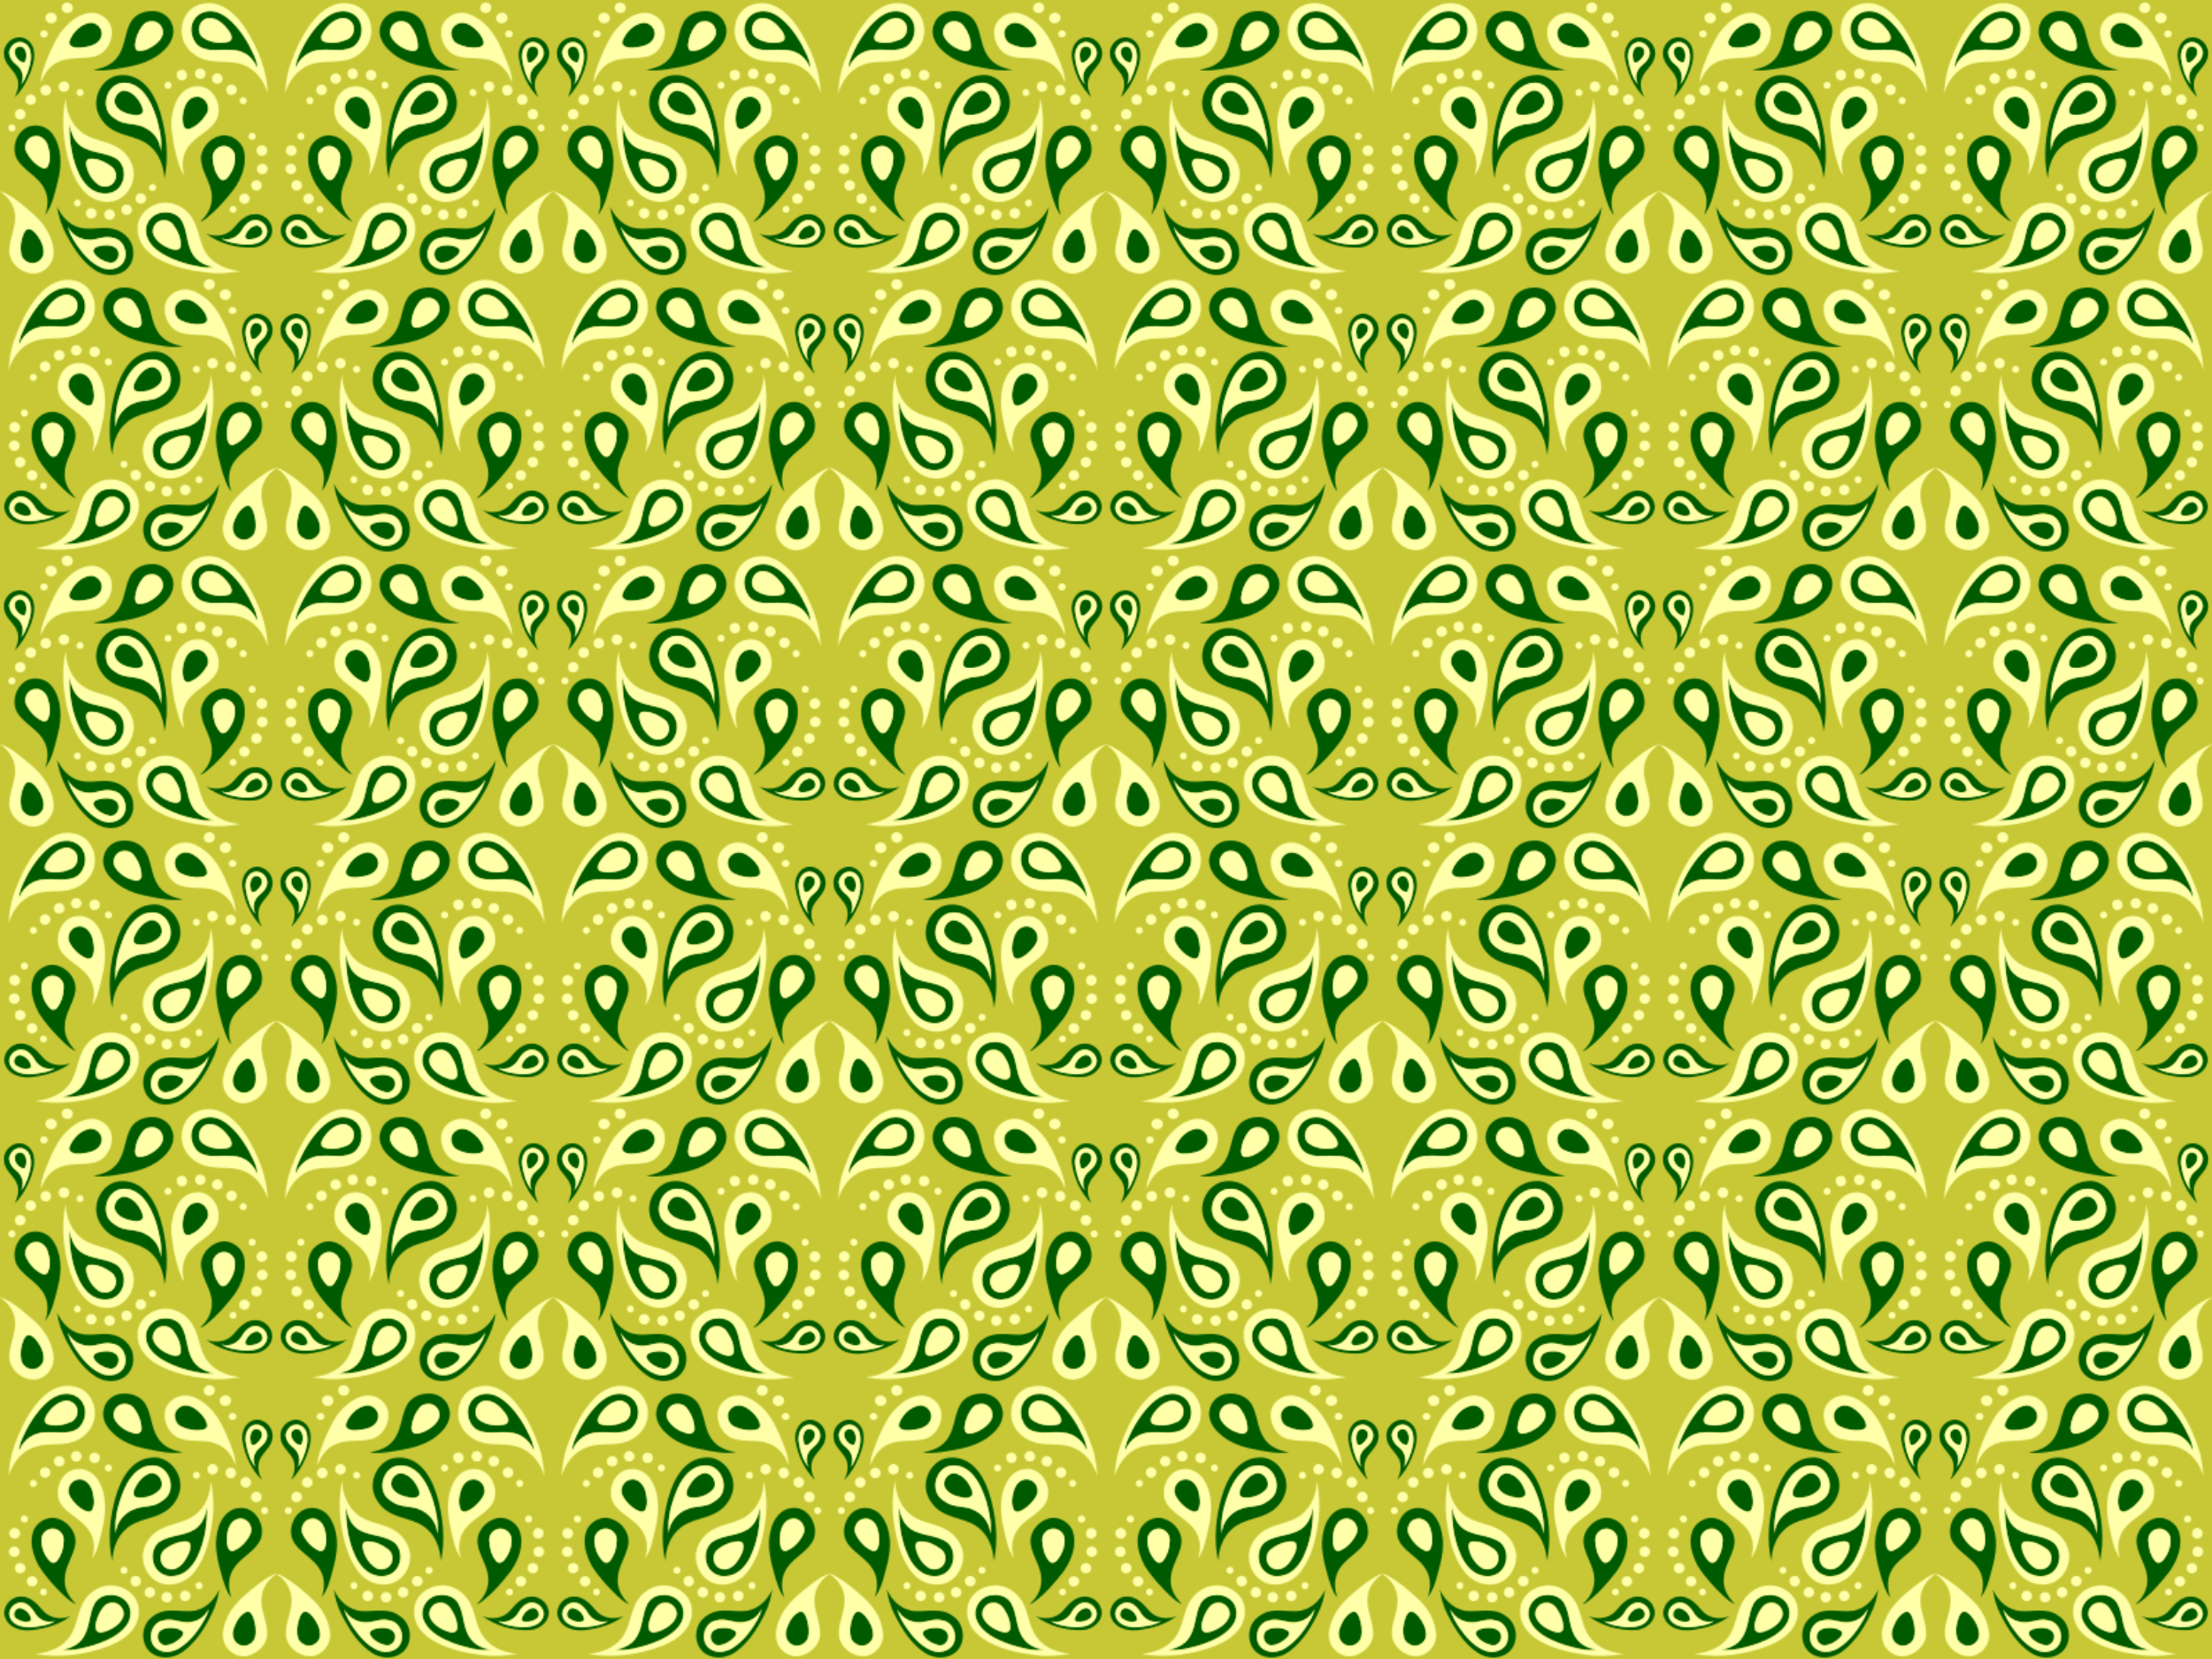 <?xml version="1.0" encoding="UTF-8" standalone="no"?>
<svg id="svg2" xmlns:rdf="http://www.w3.org/1999/02/22-rdf-syntax-ns#" xmlns="http://www.w3.org/2000/svg" height="960pt" width="1280pt" version="1.1" xmlns:cc="http://creativecommons.org/ns#" xmlns:dc="http://purl.org/dc/elements/1.1/" viewBox="0 0 1280 960">
<defs id="defs1082">
<pattern id="pattern5234-318-596-132" width="400" patternUnits="userSpaceOnUse" patternTransform="matrix(.8 0 0 .8 0 640)" height="400">
<g id="g6032" transform="matrix(.2 0 0 .2 0 -200)">
<path id="path6034" d="m0 1250v2500h2500v-2500h-2500z" transform="matrix(0.8 0 0 0.8 0 -0)" fill="#c8c837"/>
<path id="path6036" d="m688.86 1299.8c-3.962 0.043-7.923 0.338-11.852 0.894-34.788 1.812-69.925 19.298-86.912 50.711-28.262 51.762-24 117.31-64.225 163.26-25.45 31.088-64.925 45.324-103.66 50.137 28.725 7.875 58.973 2.063 88.023-0.787 76.712-12.25 159.59-24.1 220.26-77.225 36.725-29.312 67.15-79.325 47.188-126.96-12.008-37.36-50.522-60.45-88.824-60.031zm1124.6 0.236c-3.845 0.015-7.675 0.205-11.465 0.57-37.95 1.462-72.462 29.05-81.75 65.85-14.062 41.112 9.363 84.162 39.463 111.41 41.362 40.362 96.762 61.65 152.66 72.338 54.15 10.662 110.23 24.675 165.46 14.725-43.4-5.075-88.35-23.85-112.88-62.312-31.562-46.1-28.738-105.8-56.463-153.53-19.201-32.942-57.866-49.2-95.035-49.057zm-261.71 0.723c-0.898-0.013-1.795-0-2.691 0.022-38.825 0.338-72.863 23.75-99.4 50.125-46.55 47.338-80.811 105.81-105.24 167.25-4.287 12.062-8.438 28.551-7.463 38.926 17.55-48.162 65.538-82.262 116.94-82 48.6-4.138 103.51 11.813 147.05-16.637 34.088-27.45 45.173-81.876 21.461-119.49-14.519-24.206-42.833-37.996-70.658-38.197zm-601.44 0.022c-30.25-0.35-61.55 15.251-75.338 42.951-18.6 33.638-9.625 77.175 14.213 105.91 23.125 24.338 59.525 27.649 91.15 25.574 40.662 0.312 84.576-5.6 122.24 13.562 29.025 13.462 48.599 40.701 61.324 69.051-1.525-21.288-7.95-41.738-16.9-60.988-24.75-53.925-55.912-105.96-98.475-147.77-26.562-25.375-59.988-48.602-98.213-48.289zm601.38 30.475c16.518 0.109 32.024 9.726 41.387 23.201 16.538 25.125 4.287 63.938-24.213 74.4-31.65 13.425-69.05 20.112-102.46 9.975-19.462-5.062-15.025-28.8-6.338-41.338 19-30.525 47.725-59.475 84.5-65.688 2.386-0.389 4.767-0.566 7.127-0.551zm-602.36 0.414c35.305 0.65 64.26 29.182 84.381 55.912 11.438 14.338 24.25 43.913-0.775 51.676-39.412 9.713-85.312 3.137-118.32-21.238-30.1-27.25-12.363-81.962 27.574-86.1 2.409-0.213 4.791-0.293 7.144-0.25zm-261.34 14.002c21.566 0.523 42.243 15.514 46.947 37.135 8.562 26.65-11.65 51.588-31.162 67.213-22.312 16.575-48.712 31.8-77.512 30-13.7-1.85-16.162-17.025-15.875-28.375 2.8-31.338 15.186-61.9 34.648-86.588 7.25-10.038 18.752-16.599 30.977-18.137 3.959-0.945 7.983-1.345 11.977-1.248zm1126.2 0.287c15.684 0.031 31.555 6.049 40.99 18.998 20.225 26.238 33.651 58.813 34.389 92.15 2.188 18.6-16.614 27.674-32.451 22.424-34.738-7.975-68.387-28.65-87.074-59.438-17.412-27.45 0.875-68.848 33.4-73.211 3.518-0.619 7.127-0.931 10.746-0.924zm-1402.7 6.994c-1.519 0-3.048 0.09-4.582 0.266-42.175 6.625-76.711 42.138-91.924 80.738-9.512 30.088 31.15 33.525 50.812 30.838 33.688-3.312 79.5-10.175 91.35-47.65 12.188-30.012-14.767-64.281-45.656-64.191zm1678.1 0.231c-0.903-0.013-1.811-0-2.723 0.023-23.925 1.1-45.462 21.476-46.762 45.613 0.25 19.35 9.211 40.036 27.486 48.711 28.625 14.462 61.889 20.475 93.727 16.275 10.175-1.212 23.898-5.725 24.961-17.75 0.113-20.825-13.638-38.174-26.562-53.199-18.309-19.544-42.131-39.288-70.127-39.674zm-2001.1 65.25c-3.287-0.018-6.613 0.26-9.959 0.861-36.375 5.275-65.537 41.699-60.074 78.611 1.325 36.938 33.35 60.713 51.475 89.801 19.962 31.112 13.5 71.412-3.65 102.26 29.337-26.6 49.063-61.712 64.838-97.637 15.425-35.9 28.475-75.375 21.5-114.79-4.384-31.084-32.36-58.935-64.129-59.111zm2324.4 0.068c-3.506-0.013-7.054 0.281-10.621 0.904-43.95 7.575-64.476 58.612-55.238 98.688 11.25 63.725 40.213 126.45 86.838 171.96-14.038-26.438-21.925-58.174-10.838-87.111 13.475-36.888 53.912-59.488 58.512-100.4 8.251-41.45-27.276-83.91-68.652-84.043zm-2.353 21.121c30.935 0.509 58.423 36.921 44.119 66.221-7.862 27.912-39.838 38.063-50.812 64.15-10.125 19.175-8.975 42.414 1.287 61.264-26.15-30.238-37.35-71.276-43.838-109.95-5.875-30.838 4.713-73.274 39.713-80.674 2.689-0.625 5.383-0.953 8.055-1.008 0.493-0.01 0.986-0.01 1.477 0zm-2319.2 0.1c21.104 0.35 40.298 17.398 45.012 37.873 9.6 34.988-0.887 71.339-13.162 104.26-7.525 17.325-14.125 36.187-28.1 49.537 17.037-29.075 6.45-66.976-19.025-87.301-19.125-14.138-34.725-35.224-34.6-59.824 4.412-19.8 19.575-40.487 40.75-43.637 3.056-0.67 6.11-0.962 9.125-0.912zm2317 20.127c-2.016-0.013-4.014 0.197-5.934 0.646-23.438 8.375-23.013 41.437-18.275 61.662 1.15 13.4 16.75 11.664 24.062 4.701 14.325-11.838 29.775-29.238 24.975-49.488-2.531-10.863-13.943-17.454-24.828-17.522zm-2317.6 0.428c-1.497-0.013-3.058 0.104-4.684 0.344-42.237 11.275-6.713 77.126 25.6 70.014 13.57-21.052 9.527-70.221-20.916-70.357zm1856.3 128.6c-6.136 0.051-12.383 0.661-18.703 1.883-36.188 3.837-69.199 23.95-92.574 51.312-31.35 36.138-50.062 81.275-63.188 126.79-26.525 93.425-36.125 193.96-15.037 288.76 1.962-55.5 22.236-112.8 66.299-148.74 50.638-43.238 122.78-41.261 176.95-78.049 31.862-21.888 55.975-56.4 62.875-94.713 13.056-70.535-44.213-147.85-116.62-147.25zm-1392 0.656c-5.989-0.016-11.986 0.363-17.947 1.152-72.288 9.188-118.36 93.237-97 160.7 12.812 40.65 43.599 75.038 82.486 92.5 49.475 23.875 108.11 27.463 151.75 63.238 45.688 35.962 65.738 94.488 69.238 150.69 20.638-100.77 9.188-205.51-20.287-303.36-15.938-49.025-38.85-98.437-79.125-132.14-24.68-21.052-56.773-32.688-89.115-32.777zm1386.8 34.664c57.672 0.738 93.988 68.715 74.615 121.11-7.875 24.588-31.263 39.024-52.4 51.299-29.125 15.225-63.274 11.276-94.012 20.988-51.875 14.338-95.175 59.825-96.537 115.34-8.512-70.137 12.574-140.53 39.736-204.65 22.038-49.062 61.338-101.37 119.94-103.7 2.936-0.299 5.824-0.425 8.66-0.389zm-1376.4 0.195c30.026 0.245 58.285 16.553 78.723 37.881 32.462 35.425 51.275 80.737 65.125 126.14 12.525 46.738 25.112 96.263 17.137 144.46-1.625-42.875-26.925-81.988-64.812-101.8-37.025-24.362-83.85-15.337-123.1-33.162-18-10.325-36.7-21.363-48.438-39.025-31.038-52.562 4.288-134.81 69.338-134.32 2.016-0.13 4.026-0.184 6.027-0.168zm1370.6 34.713c-1.746 0.013-3.517 0.139-5.307 0.393-32.85 8.8-56.212 38.662-70.875 67.887-6.963 13.412-11.425 37.113 8.588 40.775 36.125 5.812 76.988-6.562 102.74-33.074 25.675-27.748 0.351-76.187-35.144-75.98zm-1374.1 0.379c-29.638 1.337-51.725 35.388-40.65 63.113 15.312 31.588 53.438 42.474 85.426 47.387 17.312 3.737 47.9-4.287 38.375-28.137-11.788-37.525-42.125-77.826-83.15-82.363zm328.97 27.844c-2.443 0.045-4.931 0.298-7.449 0.781-24.662 2.375-41.249 24.714-48.887 46.539-9.287 27.838-13.55 59.349-2.775 87.387 4.312 10.375 17.15 14.488 27.062 9.525 31.825-12.25 57.138-38.026 74.562-66.801 20.988-31.605-5.868-78.107-42.514-77.432zm720.39 0.154c-2.547-0.013-5.157 0.199-7.828 0.641-32.275 2.575-53.836 41.962-39.648 70.75 16.088 31.338 42.923 58.186 75.523 72.049 10.425 5.263 25.512 2.613 29.188-9.912 10.488-23.938 5.388-51.3 0.426-76-6.453-27.391-27.61-57.428-57.66-57.527zm574.05 123.7c-4.763 39.288-20.95 81.499-56.438 102.8-47.85 29.75-109.12 24.213-156.46 54.775-30.212 20.3-37.826 61.8-28.613 95.062 9.312 39.9 52.15 67.551 92.412 60.076 48.675-3.812 84.826-43.564 105.08-85.014 33.938-70.362 47.011-150.59 44.023-227.7zm-1871.7 0.387c0.125 67.038 7.687 134.89 32.199 197.75 15.012 39.575 37.563 79.201 75.113 101.14 30.275 16.675 69.8 20.762 100.1 1.912 52.9-32.112 52.95-125.31-6.037-150.99-47.112-22.638-103.35-20.412-147.64-49.85-33.738-21.512-46.963-64.15-53.738-99.963zm2029.3 5.578c-4.729-0.069-9.577 0.279-14.527 1.084-50.688 4.05-82.976 52.288-93.488 98-20.775 73.05 1.289 148.59 21.076 219.2 10.538 30.012 18.449 63.188 40.236 87.25-18.825-47.65-13.975-105.39 19.9-145.24 31.112-38.838 78.526-61.999 105.33-104.67 36.551-59.578-7.594-154.59-78.523-155.62zm-2182.1 0c-4.215-0.013-8.439 0.273-12.639 0.859-68.05 8.338-103.26 97.988-69.6 154.49 33.188 52.225 98.062 76.738 123.97 134.75 17.35 36.062 14.725 78.413 1.188 115.28 33.912-44.125 43.813-101.85 57.926-154.61 18.25-70.1 18.874-151.42-24.764-212.5-17.5-23.92-46.58-38.203-76.086-38.26zm850.6 44.4c-51.338 3.312-97.788 47.139-102.74 98.602-2 63.112 47.062 113.64 48.85 176.12 3.087 44.238-19.275 87.448-52.625 115.4 9.988 0.05 19.939-10.311 28.789-15.461 46.625-37.325 86.224-82.714 122.67-129.83 35.9-48.95 59.775-112.45 46.812-173.44-9.95-40.75-50.012-71.388-91.762-71.4zm472.66 0.188c-35.35 1.7-68.65 24.776-82.6 57.264-20.6 52.775-1.837 111.76 23.5 159.61 31.675 50.525 72.5 94.712 115.38 135.88 16.662 14.412 33.162 30.325 54.188 38.125-30.512-28.638-55.575-69.738-52.162-113.69 0.688-57.262 40.2-104.07 48.35-159.61 7.237-60.012-47.288-117.49-106.65-117.58zm854.12 2.066c32.829 0.369 57.969 39.059 44.053 69.797-16.312 33.462-43.475 65.012-79.525 77.25-20.975 3.337-25.688-24.051-27.188-39.176-2.288-38.95 5.963-94.3 50.275-106.19 4.205-1.196 8.353-1.729 12.385-1.684zm-2174.6 0.418c23.59-0.223 44.084 18.549 51.467 40.566 10.012 30.562 15.814 66.413 1.201 96.426-4.487 10.038-17.952 12.675-26.977 7.062-30.112-14.125-53.975-40.339-69.312-69.539-16.05-27.088 1.164-68.924 33.352-73.211 3.467-0.853 6.899-1.273 10.27-1.305zm1323.3 45.217c27.299-0.81 52.902 24.399 51.576 52.062-0.338 33.112-9.725 67.6-30.6 93.775-6.963 10.15-21.301 12.299-30.451 3.449-27.488-26.05-42.062-65.538-39.975-103.25 1.637-22.1 19.514-40.713 40.951-44.926 2.833-0.667 5.674-1.028 8.498-1.111zm-473.52 0.176c24.148 0.582 46.919 20.404 48.861 44.986 3.112 35.962-11.161 72.312-34.486 99.35-8.238 10.288-25.55 15.388-34.463 2.688-21.788-24.65-29.624-58.762-31.824-90.85-3.25-25.525 16.725-51.087 41.813-55.262 2.579-0.539 5.174-0.836 7.76-0.908 0.781-0.022 1.561-0.023 2.34 0zm1073.5 57.377c9.621 0.089 19.433 2.79 22.682 12.51 5.175 27.188-10.35 53.412-24.662 75.375-16.188 25.388-47.25 48.725-78.6 35.162-34.288-11.75-41.001-62.675-13.488-84.775 23.075-19.462 51.912-32.55 81.699-37.188 3.66-0.625 7.996-1.124 12.369-1.084zm-1672.2 0.547c32.051 0.272 63.009 15.602 88.373 34.35 25.775 17.038 28.525 58.663 5.438 79.051-18.075 16.288-47.461 17.137-66.461 1.949-27.938-20.675-46.7-53.538-52.525-87.625-3.013-11.2 2.387-26.025 15.199-27.312 3.334-0.307 6.661-0.44 9.977-0.412zm-156.14 217.3c7.625 60.775 33.562 116.96 65.35 168.62 28.038 45.575 61.489 89.95 107.45 118.78 31.2 20.225 71.387 27.687 106.91 14.824 40.688-12.2 67.375-55.212 64.225-97 0.838-47.888-36.426-88.376-80.301-102.43-53.075-17.662-110 6.275-163.49-8.975-46.288-12.538-81.15-51.112-100.15-93.824zm1982.2 0.887c-22.45 52.313-72.012 96.689-131.01 98.014-55.35 1-119.18-15.202-166.88 21.711-51.762 32.875-61.85 114.18-19.025 158.05 31.612 32.925 84.601 37.55 124.99 19.162 47.212-21.45 81.7-62.449 111.06-103.92 38.738-58.088 73.299-125.96 80.861-193.01zm-1491.2 23.791c-5.091-0.025-10.166 0.328-15.139 1.045-41.988 3.425-78.288 42.551-74.426 85.238 1.663 46.025 38.989 79.899 75.826 101.95 54.362 31.175 115.47 49.188 177.09 59.125 18.375 3.362 37.825 1.825 55.775-0.375-44.35-4.112-87.786-30.525-105.3-72.562-21.05-44.175-18.089-96.601-43.576-138.93-14.808-24.226-42.758-35.361-70.248-35.494zm1003.7 0c-4.647 0-9.284 0.354-13.852 1.084-26.55 1.188-50.899 17.351-63.262 40.676-24.162 47.8-19.664 105.95-50.076 151.14-20.062 32.7-60.012 49.338-94.762 55.062 52.15 5.263 103.7-8.799 153.03-24.299 47.988-16.912 97.274-38.201 130.95-77.801 23.2-26.038 32.374-65.763 17.137-97.988-13.562-30.286-46.628-47.861-79.16-47.871zm-596.91 8.453c-1.536 0.02-3.079 0.095-4.625 0.229-41.238-0.012-70.062 32.776-94.6 61.514-29.938 36.75-83.601 44.124-125.89 26.262 60.012 44.675 138.08 66.562 212.6 62.938 33.8-1.85 67.461-20.475 81.299-52.375 20.61-45.798-21.175-99.173-68.787-98.566zm189.34 0.092c-1.329 0.013-2.659 0.047-3.988 0.119-48.975 0.188-89.799 57.225-65.012 102.54 24.912 49.787 89.162 55.087 137.56 46.1 54.65-9.225 110.33-26.138 154.28-60.838-31.562 12.15-69.526 13.8-99.201-4.225-27.662-15.738-43.024-45.537-68.361-64.137-15.609-12.363-35.34-19.652-55.275-19.557zm-191.89 25.67c33.763-0.341 66.137 36.371 49.93 69.91-18.612 41.125-70.887 43.726-109.57 40.863-31.662-4.8-66.425-8.262-93.15-27.125 35.225 13.05 74.199-6.65 92.299-37.75 10.988-21.2 29.726-40.374 53.738-45.324 2.249-0.364 4.507-0.551 6.758-0.574zm190.3 0.014c27.235-0.024 49.564 22.338 61.939 45.06 17.712 31.588 57.024 51.686 92.449 38.611-25.725 18.975-61.749 22.138-93.199 26.738-38.95 4.312-91.263-0.301-109.68-41.301-14-31.238 12.164-63.749 42.977-68.799 1.858-0.207 3.694-0.309 5.51-0.31zm415.03 0.551c30.628-0.278 57.12 31.336 48.522 62.047-11.662 34.35-45.575 54.687-77.562 67.537-13.95 3.875-33.138 10.263-43.988-2.787-8.588-20.362-1.288-42.939 6.1-62.576 11.212-25.725 26.176-58.712 57.326-63.074 3.223-0.748 6.435-1.118 9.604-1.147zm-1017.6 0.25c17.124-0.172 33.635 8.568 43.338 22.922 19.888 27.625 35.137 61.75 31.662 96.438-2.775 16.175-23.262 16.938-35.938 13-33.712-9.312-67.225-29.4-84.475-60.588-15.738-27.738 4.175-67.263 35.875-70.738 3.174-0.664 6.366-1.001 9.537-1.033zm418.21 24.445c-0.659 0-1.326 0.039-1.998 0.102-23.338 4.138-41.625 24.537-48.688 46.412-3.663 8.875 6.101 15.45 13.988 15.463 20.438 0.662 42.7-4.263 57.875-18.75 13.139-16.142-0.75-43.381-21.178-43.227zm179.59 0.113c-23.725 0.012-35.863 36.014-14.338 48.389 18.325 10.612 46.513 21.5 65.213 7 1.913-26.8-25.412-52.164-50.875-55.389zm-1032.2 5.025c19.588 45.725 75.8 67.849 123.44 56.574 26.225-5.875 53.888-14.561 80.525-5.711 54.95 7.275 76.013 88.462 34.963 123.72-24.35 21.088-61.338 23.325-89.9 9.85-47.5-20.962-81.762-62.475-110.85-104.1-15.725-25.112-32.976-50.6-38.176-80.338zm1884.6 0.225c0.637 9.675-7.062 26.139-11.85 36.889-28.262 52.425-64.676 103.06-115.05 136.2-30.425 20.312-73.175 28.35-104.88 6.162-48.9-31.388-29.438-121.11 28.6-128.61 43.912-14.65 86.725 18.436 130.78 5.674 31.75-5.475 59.488-26.688 72.4-56.312zm-2062 10.728c-1.261 0.012-2.544 0.14-3.85 0.397-10.512 2.763-15.586 14.076-19.986 22.988-10.775 27.375-15.364 57.761-10.201 86.924 3.075 27.925 33.589 48.575 60.764 42.713 22.062-4.5 39.937-24.45 40.637-47.25 0.362-32.75-16.512-62.938-36.887-87.438-8.19-7.862-18.291-18.454-30.477-18.334zm2239.6 0.01c-1.15 0.032-2.346 0.177-3.586 0.441-20.562 6.3-33.399 26.188-44.449 43.338-15.775 27.088-29.352 65.312-6.352 92.375 22.025 28.55 70.364 20.323 84.914-11.352 11.862-30.075 5.562-64.162-3.125-94.225-4.543-11.804-11.816-30.054-26.268-30.572-0.374-0.014-0.751-0.017-1.135-0.01zm-1886.5 73.352c-5.89-0.099-11.733 0.278-17.258 0.928-15.75 2.5-43.514 5.649-44.164 26.236 12.775 29.125 45.402 45.338 75.227 51.562 30.588 4.625 51.036-36.187 33.174-59.699-11.212-14.175-29.308-18.732-46.979-19.027zm1541.3 0.086c-5.817-0.07-11.614 0.245-17.258 0.816-16.012 1.587-33.9 8.662-40.6 24.475-9.775 21.938 5.075 51.888 30.088 53.588 27.875-1.738 54.237-16.401 73.199-36.488 6.938-6.8 13.675-20.887 3.787-28.074-14.147-10.453-31.767-14.108-49.217-14.316zm-85.369 191.2c-3.962 0.044-7.923 0.338-11.852 0.894-34.788 1.812-69.937 19.298-86.912 50.711-28.262 51.762-24 117.31-64.225 163.26-25.45 31.088-64.925 45.324-103.66 50.137 28.725 7.875 58.973 2.063 88.023-0.787 76.712-12.262 159.59-24.1 220.26-77.225 36.725-29.325 67.15-79.325 47.188-126.96-12.019-37.36-50.524-60.449-88.824-60.031zm-1375.4 0.236c-3.845 0.015-7.675 0.205-11.465 0.57-37.95 1.45-72.462 29.05-81.75 65.85-14.062 41.112 9.363 84.162 39.463 111.41 41.362 40.362 96.775 61.65 152.66 72.338 54.15 10.662 110.23 24.662 165.46 14.725-43.4-5.075-88.35-23.85-112.88-62.312-31.562-46.1-28.738-105.8-56.463-153.53-19.201-32.942-57.866-49.2-95.035-49.057zm-261.71 0.723c-0.898-0.013-1.795-0-2.691 0.021-41.625 0.463-77.375 26.938-104.97 55.801-43.788 46.712-76.65 103.08-100 162.5-4.05 11.738-8.137 27.975-7.125 38 17.55-48.162 65.538-82.262 116.94-82 48.6-4.138 103.53 11.813 147.05-16.637 34.088-27.45 45.173-81.876 21.461-119.49-14.519-24.207-42.833-37.995-70.658-38.197zm1898.6 0.021c-25.212-0.163-50.962 10.251-66.975 30.076-31.662 38.538-20.387 103.07 20.338 130.54 45.7 25.875 99.949 7.812 149.36 14.387 49.8 1.225 93.201 36.588 110.86 82.051-1.538-21.3-7.95-41.738-16.9-60.988-24.762-53.925-55.912-105.96-98.475-147.77-26.562-25.375-59.988-48.602-98.213-48.289zm-1898.6 30.475c16.518 0.109 32.024 9.726 41.387 23.201 16.55 25.125 4.287 63.938-24.213 74.4-31.65 13.425-69.05 20.112-102.46 9.975-19.462-5.062-15.013-28.8-6.338-41.338 19.012-30.525 47.725-59.475 84.5-65.688 2.386-0.389 4.767-0.566 7.127-0.551zm1897.6 0.414c35.305 0.65 64.26 29.182 84.381 55.912 11.438 14.325 24.25 43.913-0.775 51.676-39.425 9.713-85.312 3.137-118.32-21.238-30.1-27.25-12.363-81.962 27.574-86.1 2.409-0.213 4.791-0.293 7.144-0.25zm-261.34 13.996c21.566 0.516 42.243 15.509 46.947 37.141 8.562 26.65-11.65 51.588-31.162 67.213-22.312 16.575-48.712 31.788-77.512 30-13.7-1.85-16.175-17.038-15.875-28.375 2.8-31.338 15.186-61.913 34.648-86.588 7.237-10.05 18.752-16.599 30.977-18.137 3.959-0.947 7.983-1.349 11.977-1.254zm-1373.8 0.287c15.684 0.028 31.555 6.053 40.99 19.002 20.238 26.238 33.651 58.8 34.389 92.15 2.2 18.6-16.614 27.674-32.451 22.424-34.725-7.975-68.387-28.65-87.074-59.438-17.412-27.45 0.875-68.848 33.4-73.211 3.518-0.621 7.127-0.934 10.746-0.928zm1097.3 6.998c-1.519 0-3.048 0.09-4.582 0.266-42.175 6.625-76.711 42.138-91.924 80.738-9.525 30.088 31.15 33.525 50.812 30.838 33.688-3.312 79.487-10.175 91.35-47.65 12.188-30.024-14.767-64.282-45.656-64.191zm-821.9 0.23c-0.903-0.013-1.811 0-2.723 0.025-23.912 1.087-45.462 21.476-46.762 45.613 0.25 19.35 9.211 40.036 27.486 48.711 28.638 14.462 61.889 20.463 93.727 16.275 10.188-1.225 23.898-5.725 24.961-17.75 0.113-20.838-13.638-38.174-26.562-53.199-18.309-19.544-42.131-39.289-70.127-39.674zm498.86 65.252c-3.286-0.019-6.613 0.26-9.959 0.861-36.375 5.275-65.537 41.699-60.074 78.611 1.325 36.938 33.35 60.701 51.475 89.801 19.95 31.112 13.5 71.399-3.65 102.26 29.338-26.6 49.063-61.712 64.838-97.637 15.425-35.9 28.475-75.375 21.5-114.79-4.395-31.084-32.362-58.935-64.129-59.111zm-175.64 0.068c-3.506-0.012-7.054 0.281-10.621 0.904-43.95 7.575-64.476 58.6-55.238 98.688 11.25 63.725 40.213 126.45 86.838 171.96-14.038-26.45-21.925-58.174-10.838-87.111 13.488-36.888 53.924-59.488 58.512-100.4 8.251-41.461-27.276-83.912-68.652-84.043zm-2.353 21.119c30.935 0.509 58.423 36.923 44.119 66.223-7.85 27.912-39.838 38.063-50.812 64.15-10.125 19.162-8.963 42.414 1.287 61.264-26.15-30.238-37.35-71.289-43.838-109.95-5.875-30.85 4.713-73.286 39.713-80.674 2.689-0.625 5.383-0.953 8.055-1.008 0.493-0.01 0.986-0.012 1.477 0zm180.79 0.1c21.102 0.348 40.289 17.387 45.014 37.873 9.6 34.975-0.887 71.339-13.162 104.26-7.525 17.325-14.125 36.175-28.1 49.537 17.038-29.075 6.45-66.976-19.025-87.301-19.125-14.15-34.725-35.224-34.6-59.824 4.412-19.8 19.575-40.499 40.75-43.637 3.056-0.67 6.108-0.962 9.123-0.912zm-183 20.125c-2.017-0.013-4.016 0.199-5.938 0.648-23.438 8.363-23.013 41.437-18.275 61.662 1.15 13.388 16.762 11.651 24.062 4.701 14.325-11.838 29.775-29.238 24.975-49.488-2.531-10.874-13.934-17.458-24.824-17.523zm182.41 0.43c-1.497-0.012-3.058 0.104-4.684 0.344-42.25 11.275-6.725 77.126 25.6 70.014 13.57-21.052 9.527-70.221-20.916-70.357zm-643.66 128.52c-6.136 0.051-12.383 0.661-18.703 1.883-36.188 3.837-69.199 23.95-92.574 51.312-31.35 36.138-50.062 81.275-63.188 126.79-26.525 93.425-36.125 193.95-15.037 288.76 1.975-55.5 22.236-112.8 66.299-148.74 50.638-43.238 122.78-41.261 176.95-78.049 31.875-21.888 55.975-56.4 62.875-94.713 13.056-70.535-44.213-147.85-116.62-147.25zm1108 0.656c-5.988-0.016-11.984 0.363-17.943 1.152-58.362 7.25-100.06 64.2-102.06 120.81-2.05 42.238 20.3 82.599 51.588 109.61 56.212 48.025 139.87 41.1 194.42 91.812 41.438 36.212 58.938 91.614 62.525 144.89 20.638-100.78 9.188-205.51-20.287-303.36-15.938-49.025-38.85-98.437-79.125-132.14-24.68-21.052-56.782-32.688-89.119-32.777zm-1113.2 34.6c57.682 0.738 93.986 68.715 74.613 121.11-7.875 24.588-31.263 39.024-52.4 51.299-29.125 15.225-63.274 11.276-94.012 20.988-51.875 14.338-95.175 59.825-96.537 115.34-8.512-70.138 12.574-140.53 39.736-204.65 22.038-49.062 61.35-101.37 119.94-103.7 2.936-0.299 5.825-0.425 8.662-0.389zm1123.6 0.195c30.026 0.245 58.285 16.553 78.723 37.881 32.462 35.425 51.275 80.737 65.125 126.14 12.525 46.738 25.112 96.263 17.137 144.46-1.625-42.875-26.925-81.988-64.812-101.8-37.025-24.362-83.85-15.337-123.1-33.162-18.012-10.325-36.712-21.363-48.438-39.025-31.038-52.562 4.288-134.81 69.338-134.32 2.016-0.13 4.026-0.184 6.027-0.168zm-1129.4 34.713c-1.746 0.012-3.517 0.139-5.307 0.393-32.838 8.8-56.2 38.662-70.875 67.887-6.963 13.412-11.412 37.1 8.588 40.775 36.125 5.812 76.988-6.562 102.74-33.074 25.675-27.748 0.351-76.187-35.145-75.98zm1125.9 0.379c-29.638 1.337-51.725 35.388-40.65 63.113 15.312 31.588 53.438 42.474 85.426 47.387 17.3 3.737 47.9-4.287 38.375-28.137-11.788-37.525-42.125-77.838-83.15-82.363zm-1450.6 27.998c-2.547-0.013-5.157 0.199-7.828 0.641-32.275 2.575-53.823 41.95-39.648 70.75 16.088 31.338 42.923 58.186 75.523 72.049 10.425 5.263 25.512 2.613 29.188-9.912 10.488-23.938 5.388-51.3 0.426-76-6.453-27.403-27.61-57.429-57.66-57.527zm1779.2 0.016c-2.331 0.017-4.674 0.216-7.012 0.611-24.662 2.375-41.249 24.714-48.887 46.539-9.238 27.562-13.376 58.623-3.176 86.523 3.913 10.325 16.413 15.538 26.488 10.676 27.962-9.9 50.275-31.537 67.725-54.912 10.512-14.188 19.275-32.388 13.225-50.312-4.429-22.384-25.829-39.288-48.363-39.125zm-1205.2 123.7c-4.763 39.288-20.95 81.499-56.438 102.8-47.85 29.75-109.12 24.213-156.46 54.775-30.212 20.3-37.826 61.8-28.613 95.062 9.312 39.9 52.15 67.551 92.412 60.076 48.675-3.812 84.826-43.564 105.08-85.014 33.938-70.362 47.011-150.6 44.023-227.7zm628.3 0.387c0.2 65.738 7.287 132.26 30.85 194.1 15 40.925 37.775 82.127 76.463 104.79 29.525 16.2 67.688 20.612 97.75 3.287 46.925-26.638 55.462-99.938 17.875-137.68-49.238-41.112-121.66-29.224-172.85-67.137-31.338-22.075-43.425-62.963-50.088-97.363zm-470.72 5.578c-4.729-0.069-9.577 0.279-14.527 1.084-50.675 4.05-82.976 52.288-93.488 98-20.775 73.05 1.289 148.59 21.076 219.2 10.538 30.012 18.449 63.188 40.236 87.25-13.562-35.95-15.686-77.051 0.039-112.64 25.025-59.675 91.6-84.186 125.19-137.27 36.551-59.578-7.594-154.59-78.523-155.62zm318.02 0.223c-4.214-0.012-8.438 0.274-12.637 0.859-72.525 8.938-107.37 109.65-62.512 164.9 32.788 42.412 85.175 66.638 111.79 114.46 22.338 37.738 21.35 84.913 6.287 125.15 33.912-44.125 43.813-101.86 57.926-154.61 18.25-70.1 18.874-151.42-24.764-212.5-17.5-23.92-46.588-38.203-76.088-38.26zm850.6 44.359c-58.05 3.562-111.19 60.427-101.71 119.73 7.963 54.05 46.024 99.512 47.824 155 3.087 44.237-19.275 87.448-52.625 115.4 6.5 0.887 14.063-6.062 19.988-9.312 51.825-37.938 93.849-87.674 133.07-138.14 36.712-51.675 62.551-120.78 41.076-183.43-13.762-34.75-50.362-59.15-87.625-59.25zm-2027.3 0.188c-35.35 1.688-68.65 24.776-82.6 57.264-20.6 52.775-1.825 111.76 23.5 159.61 31.675 50.525 72.5 94.712 115.38 135.88 16.675 14.4 33.162 30.325 54.188 38.125-30.512-28.638-55.575-69.738-52.162-113.69 0.688-57.263 40.2-104.07 48.35-159.61 7.25-60.012-47.288-117.49-106.65-117.58zm854.12 2.066c32.836 0.369 57.967 39.059 44.051 69.797-16.312 33.462-43.475 65-79.525 77.25-20.962 3.337-25.688-24.051-27.188-39.176-2.288-38.95 5.963-94.3 50.275-106.19 4.207-1.196 8.354-1.729 12.387-1.684zm325.38 0.422c23.59-0.223 44.084 18.549 51.467 40.566 10 30.562 15.814 66.413 1.201 96.426-4.487 10.038-17.964 12.662-26.977 7.062-30.112-14.125-53.975-40.339-69.312-69.539-16.062-27.088 1.164-68.923 33.352-73.211 3.467-0.853 6.899-1.273 10.27-1.305zm-1176.7 45.203c27.301-0.81 52.913 24.399 51.576 52.062-0.338 33.1-9.712 67.6-30.6 93.775-6.963 10.15-21.301 12.287-30.451 3.449-27.488-26.05-42.062-65.55-39.975-103.25 1.65-22.1 19.514-40.713 40.951-44.926 2.832-0.667 5.674-1.027 8.498-1.111zm2026.5 0.176c24.148 0.58 46.919 20.393 48.861 44.986 3.112 35.962-11.161 72.312-34.486 99.35-8.25 10.288-25.55 15.375-34.463 2.688-21.788-24.65-29.624-58.762-31.824-90.85-3.263-25.538 16.712-51.087 41.812-55.262 2.579-0.539 5.174-0.836 7.76-0.908 0.781-0.022 1.561-0.023 2.34 0zm-1426.5 57.375c9.622 0.089 19.427 2.796 22.676 12.516 5.175 27.188-10.35 53.412-24.662 75.375-16.188 25.388-47.237 48.725-78.6 35.162-34.288-11.75-41.001-62.675-13.488-84.775 23.075-19.462 51.912-32.562 81.699-37.188 3.664-0.629 8.001-1.13 12.375-1.09zm827.75 0.553c32.043 0.272 63.011 15.602 88.375 34.35 25.775 17.025 28.525 58.663 5.438 79.051-18.075 16.275-47.473 17.137-66.461 1.949-27.938-20.675-46.7-53.538-52.525-87.625-3.013-11.212 2.387-26.025 15.199-27.312 3.333-0.307 6.66-0.44 9.975-0.412zm-156.01 217.28c6.312 39.312 16.787 78.275 35.137 113.81 34.212 66.55 75.075 134.4 139.96 175.04 41.138 26.45 100.38 27.687 137.88-5.838 47.862-42.712 38.987-129.39-15.525-162.75-48.162-37.9-112.39-18.913-168.21-21.65-58.625-2-107-46.749-129.24-98.611zm-517.78 0.887c-20.512 46.625-61.088 87.325-112.75 96.088-51.262 8-105.06-10.962-155.16 7.375-24.188 9.762-46.849 25.638-60.512 48.275-27.25 43.8-18.163 109.53 26.387 138.65 42.25 27.95 99.475 19.562 138.84-9.713 66.55-49.2 109.19-123.54 141.99-198 10.225-26.112 17.9-58.513 21.213-82.676zm1009 23.777c-5.138-0.031-10.26 0.324-15.279 1.057-53.038 3.513-90.588 63.362-69.051 112.64 24.975 59.638 89.226 87.739 146.24 108.76 50.588 15.538 104.01 32.55 157.07 24.537-35.625-3.85-71.512-20.462-92.412-50.449-34.825-47.012-26.988-110.7-55.963-160.29-14.681-24.616-42.862-36.087-70.607-36.256zm-1496.5 0.012c-4.648 0-9.284 0.354-13.852 1.084-26.55 1.188-50.899 17.351-63.262 40.676-24.162 47.8-19.664 105.95-50.076 151.14-20.062 32.7-60.012 49.338-94.762 55.062 54.112 5.287 107.6-9.587 158.59-26.225 47.612-17.312 96.674-39.25 128.7-80.062 20.95-25.65 28.187-63.338 13.824-93.801-13.552-30.286-46.626-47.861-79.16-47.871zm-405.49 8.432c-2-0.012-4.025 0.069-6.076 0.229-48.975 0.188-89.799 57.225-65.012 102.54 20.962 42.938 74.161 53.486 117.42 48.611 61.65-7.237 124.91-24.762 174.41-63.35-41.925 17.65-95.376 10.512-125.26-25.65-24.71-28.82-54.825-62.25-95.486-62.377zm2307.3 0.102c-1.107 0.021-2.215 0.071-3.324 0.15-41.238-0.012-70.062 32.776-94.6 61.514-29.938 36.75-83.601 44.124-125.89 26.262 60.012 44.675 138.06 66.562 212.6 62.938 46.4-0.787 95.525-41.825 85.062-91.463-6.842-33.628-39.551-60.076-73.852-59.4zm-2310.4 25.5c30.579 0.272 52.106 27.934 66.25 52.52 18.638 27.612 55.3 42.862 87.412 31.162-25.375 18.8-60.987 21.951-92.037 26.639-39.238 4.475-92.2 0.186-110.84-41.201-13.988-31.238 12.164-63.749 42.977-68.799 2.119-0.234 4.198-0.338 6.236-0.32zm2309 0c33.763-0.341 66.137 36.371 49.93 69.91-17.912 39.975-68.288 43.5-106.05 41.15-32.875-4.463-68.899-8.062-96.674-27.412 35.212 13.05 74.199-6.65 92.299-37.75 10.975-21.2 29.726-40.374 53.738-45.324 2.249-0.364 4.507-0.551 6.758-0.574zm-1894.7 0.561c30.628-0.278 57.12 31.336 48.521 62.047-11.825 34.638-46.112 55.124-78.5 67.861-13.8 3.675-33.625 10.038-43.562-3.975-9.137-26.75 2.999-54.724 14.324-78.949 10.55-19.988 25.051-43.188 49.613-45.838 3.223-0.748 6.435-1.118 9.604-1.147zm1483.2 0.166c18.384 0.05 35.453 10.875 45.314 26.506 18.075 27.45 33.012 60.375 28.662 93.963-4.975 18.762-29.8 14.549-43.787 9.887-31.55-11.788-64.012-30.938-78.375-62.75-11.95-27.575 7.95-63.101 37.875-66.488 3.457-0.768 6.906-1.127 10.311-1.117zm417.44 24.529c-0.659 0-1.325 0.039-1.996 0.102-23.338 4.138-41.625 24.537-48.688 46.412-3.675 8.85 6.088 15.45 13.988 15.463 20.425 0.662 42.7-4.263 57.875-18.75 13.139-16.142-0.763-43.381-21.18-43.226zm-2320.4 0.115c-23.725 0.013-35.85 36.014-14.338 48.389 18.337 10.6 46.513 21.5 65.213 7 1.913-26.8-25.412-52.164-50.875-55.389zm1467.8 5.025c19.588 45.725 75.8 67.837 123.44 56.574 26.212-5.888 53.875-14.561 80.525-5.711 54.95 7.275 76 88.462 34.963 123.72-24.35 21.088-61.338 23.312-89.9 9.85-47.5-20.962-81.762-62.475-110.85-104.1-15.725-25.112-32.976-50.6-38.176-80.338zm-615.45 0.225c0.637 9.662-7.062 26.139-11.85 36.889-28.262 52.425-64.676 103.06-115.05 136.2-30.425 20.312-73.175 28.35-104.88 6.162-48.888-31.388-29.438-121.12 28.6-128.61 43.912-14.65 86.725 18.436 130.78 5.674 31.762-5.475 59.488-26.688 72.4-56.312zm178.4 10.678c-1.409-0.017-2.885 0.141-4.43 0.498-31.225 12.462-48.138 46.113-59.15 76.15-11.4 29.125 1.013 67.436 33.4 75.773 26.175 7.275 56.85-10.224 63.088-36.762 6.787-28.988 1.787-59.874-7.363-87.762-4.463-11.181-11.923-27.731-25.545-27.898zm259.88 0.117c-1.366-0.02-2.758 0.085-4.176 0.328-10.512 2.763-15.599 14.076-19.986 22.988-11.638 29.625-16.151 62.924-8.676 94.174 4.662 18.012 21.375 30.364 38.588 35.389 28.838 6.9 60.05-16.337 61.15-46.1 1.1-31.925-15.189-61.551-34.451-85.826-8.473-9.006-19.246-20.763-32.449-20.953zm351.71 73.268c-5.563-0.046-11.037 0.323-16.158 0.949-15.75 2.487-43.527 5.636-44.164 26.236 12.775 29.125 45.402 45.338 75.227 51.562 28.412 4.188 48.724-30.912 36.049-55.074-10.088-18.037-31.085-23.508-50.953-23.674zm-957.63 0.105c-5.817-0.069-11.617 0.246-17.264 0.818-16 1.587-33.9 8.65-40.6 24.475-9.762 21.937 5.088 51.888 30.088 53.588 27.875-1.738 54.237-16.401 73.199-36.488 6.95-6.812 13.675-20.887 3.787-28.074-14.147-10.462-31.759-14.113-49.211-14.318z" transform="matrix(0.8 0 0 0.8 0 -0)" fill="#005a00"/>
<path id="path6038" d="m2198 1261.2c-0.46-0.015-0.923-0.013-1.387 0-1.534 0.051-3.081 0.27-4.623 0.676-17.675 1.525-27.462 24.9-16.225 38.562 11.975 15.075 40.199 9.586 44.262-9.639 4.796-14.376-7.759-29.138-22.027-29.602zm-1893.8 0.131c-1.579-0.013-3.173 0.146-4.762 0.484-15.225 1.05-25.536 19.362-18.299 32.949 7.825 19.612 41.362 19.013 46.912-1.975 5.256-15.723-8.593-31.355-23.852-31.459zm1251.8 2.787c-2.244 0-4.484 0.043-6.717 0.144-49.712 2.45-92.599 33.188-124.55 69.301-50.2 57.388-83.151 127.36-109.01 198.49-17.012 44.788-24.525 92.975-26.438 140.56 15.625-55.762 54.251-107.56 109.36-128.88 58.438-23.988 124.15-6.011 183.4-26.611 34.662-12.362 65.412-37.063 82.637-69.863 24.3-46.025 16.788-106.7-17.625-145.65-22.945-25.266-57.404-37.413-91.059-37.494zm-614.32 0.049c-1.207 0.012-2.417 0.04-3.633 0.084-25.125 1.85-50.813 8.35-70.838 24.287-48.225 37.038-59.725 110.86-29.912 162.85 21.562 37.6 60.812 63.612 103.04 71.938 51.5 11.088 106.23 0.15 156.34 18.688 57.088 20.212 98.188 73.051 113.59 130.49-2.163-101.61-43.514-201.09-96.539-287.55-38.169-59.715-96.021-121.53-172.04-120.78zm609.95 36.549c27.825 0.202 56.139 13.991 70.658 38.197 23.712 37.612 12.627 92.038-21.461 119.49-43.538 28.45-98.451 12.499-147.05 16.637-51.4-0.263-99.388 33.838-116.94 82-0.975-10.375 3.175-26.863 7.463-38.926 24.425-61.438 58.686-119.91 105.24-167.25 26.538-26.375 60.575-49.788 99.4-50.125 0.896-0.023 1.794-0.028 2.691-0.021zm-601.44 0.021c38.225-0.312 71.65 22.914 98.213 48.289 42.562 41.812 73.725 93.848 98.475 147.77 8.95 19.25 15.375 39.701 16.9 60.988-12.725-28.35-32.299-55.588-61.324-69.051-37.662-19.162-81.576-13.25-122.24-13.562-31.625 2.075-68.025-1.237-91.15-25.574-23.838-28.738-32.813-72.275-14.213-105.91 13.788-27.7 45.088-43.301 75.338-42.951zm1320 6.299c-2.261-0.026-4.545 0.298-6.789 1.027-14.512 2.075-25.025 19.25-18.525 32.9 7.7 19.825 40.626 18.862 47.613-1.125 8.236-15.302-6.469-32.622-22.299-32.803zm-2038.5 0.1c-2.357-0.07-4.74 0.215-7.084 0.914-13.962 1.925-24.324 18.763-17.236 31.713 6.85 19.775 38.775 21.038 47.338 2.051 8.684-16.231-6.52-34.186-23.018-34.678zm182.38 0.543c-2.784 0.016-5.567 0.173-8.34 0.473-55.25 6.4-99.561 46.862-132.27 89.137-32.55 49.6-56.063 104.69-75.713 160.53-6.25 21.362-14.9 43.336-12.338 65.986 12.85-39.712 39.224-76.438 78.074-94 51.525-24.462 110.19-11.275 164.14-24.625 53.2-12.925 85.424-72.349 76.887-124.61-6.867-42.152-48.682-73.132-90.436-72.885zm1673 0.047c-2.957-0.013-5.926 0.124-8.902 0.412-39.45 3.15-76.838 33.3-83.113 73.375-6.45 48.275 19.364 103.14 66.889 120.22 54.462 19.625 115.46 2.664 169.16 25.852 41.075 16.562 70.4 54.362 83 96.074 2.675-31.888-12.025-64.812-22.562-95.25-28.675-70.725-59.937-146.29-125.57-190.69-22.849-16.437-50.318-29.908-78.898-30zm-535.49 23.486c-2.36-0.016-4.741 0.162-7.127 0.551-36.775 6.213-65.5 35.162-84.5 65.688-8.688 12.538-13.125 36.275 6.338 41.338 33.412 10.138 70.813 3.45 102.46-9.975 28.5-10.462 40.75-49.275 24.213-74.4-9.363-13.475-24.869-23.092-41.387-23.201zm-602.36 0.414c-2.354-0.044-4.735 0.036-7.144 0.25-39.938 4.138-57.674 58.85-27.574 86.1 33.012 24.375 78.912 30.951 118.32 21.238 25.025-7.763 12.213-37.338 0.775-51.676-20.121-26.73-49.076-55.262-84.381-55.912zm-261.34 14.002c-3.994-0.098-8.018 0.303-11.977 1.248-12.225 1.538-23.727 8.099-30.977 18.137-19.462 24.688-31.848 55.25-34.648 86.588-0.287 11.35 2.175 26.525 15.875 28.375 28.8 1.8 55.199-13.425 77.512-30 19.512-15.625 39.725-40.563 31.162-67.213-4.704-21.621-25.381-36.612-46.947-37.135zm1126.2 0.287c-3.619-0.012-7.228 0.305-10.746 0.924-32.525 4.362-50.813 45.761-33.4 73.211 18.688 30.788 52.337 51.462 87.074 59.438 15.838 5.25 34.639-3.824 32.451-22.424-0.738-33.338-14.164-65.913-34.389-92.15-9.435-12.949-25.306-18.967-40.99-18.998zm-1402.7 6.994c30.889-0.089 57.844 34.18 45.656 64.191-11.85 37.475-57.662 44.338-91.35 47.65-19.662 2.688-60.325-0.75-50.812-30.838 15.212-38.6 49.749-74.113 91.924-80.738 1.534-0.175 3.063-0.261 4.582-0.266zm1678.1 0.231c27.996 0.385 51.818 20.129 70.127 39.674 12.925 15.025 26.675 32.374 26.562 53.199-1.062 12.025-14.786 16.538-24.961 17.75-31.838 4.2-65.102-1.813-93.727-16.275-18.275-8.675-27.236-29.361-27.486-48.711 1.3-24.138 22.837-44.513 46.762-45.613 0.912-0.029 1.82-0.036 2.723-0.023zm-1890.2 34.1c-1.948-0.039-3.918 0.262-5.822 0.961-8.95 1.462-14.65 12.05-10.975 20.4 4.763 13.788 28.413 14.225 32.713-0.113 4.482-10.905-5.398-21.036-15.916-21.248zm2102 0.084c-1.798 0-3.596 0.287-5.314 0.877-9.912 1.613-15.762 14.499-10 22.949 6.725 12.875 30.213 9.425 32.176-5.35 2.574-10.536-7.152-18.51-16.861-18.476zm109.09 52.453c-0.491-0.01-0.984-0.01-1.477 0-2.672 0.055-5.365 0.383-8.055 1.008-35 7.4-45.588 49.836-39.713 80.674 6.487 38.675 17.688 79.714 43.838 109.95-10.262-18.85-11.412-42.089-1.287-61.264 10.975-26.088 42.95-36.238 50.812-64.15 14.304-29.3-13.184-65.713-44.119-66.223zm-2319.2 0.1c-3.015-0.05-6.069 0.242-9.125 0.912-21.175 3.15-36.338 23.837-40.75 43.637-0.125 24.6 15.475 45.687 34.6 59.824 25.475 20.325 36.063 58.226 19.025 87.301 13.975-13.35 20.575-32.212 28.1-49.537 12.275-32.925 22.762-69.276 13.162-104.26-4.714-20.475-23.907-37.523-45.012-37.873zm2317 20.1c10.885 0.068 22.297 6.658 24.828 17.522 4.8 20.25-10.65 37.651-24.975 49.488-7.312 6.963-22.912 8.699-24.062-4.701-4.737-20.225-5.162-53.287 18.275-61.662 1.92-0.449 3.918-0.659 5.934-0.646zm-2317.6 0.428c30.443 0.137 34.486 49.305 20.916 70.357-32.312 7.112-67.837-58.739-25.6-70.014 1.626-0.24 3.186-0.35 4.684-0.344zm1505.9 98.92c-2.503-0.012-5.197 0.426-8.061 1.398-30.212 5.388-17.586 54.263 11.639 45.613 27.12-4.95 20.618-46.91-3.578-47.012zm-691.07 0.135c-2.259 0.019-4.561 0.404-6.854 1.215-14.125 3.325-22.064 22.063-13.664 34.275 8.125 16.7 36.514 15.35 42.664-2.562 7.328-15.236-6.332-33.057-22.146-32.928zm-81.682 6.1c-2.414 0-4.983 0.422-7.686 1.34-32.575 6.487-14.887 57.538 14.301 45.062 25.568-7.284 16.722-46.414-6.615-46.402zm854.17 0.353c-2.288-0.016-4.59 0.311-6.822 1.023-19 3.962-23.549 32.075-7.174 42.088 14.475 11.575 39.774-0.962 37.236-19.912 1.097-13.046-10.886-23.113-23.24-23.199zm-695.15 15.74c-1.102 0.032-2.22 0.157-3.35 0.383-14.7 1.262-25.188 17.514-19.613 31.539 5.375 19.038 36.001 20.825 43.926 2.688 8.449-14.801-4.427-35.106-20.963-34.609zm534.88 0.096c-1.082 0.019-2.172 0.121-3.264 0.312-17.312 1.062-26.85 24.012-16.275 37.5 10.862 15.95 40.262 10.612 42.949-9.125 3.67-14.307-8.468-28.224-22.332-28.68-0.358-0.012-0.718-0.014-1.078-0.01zm693.48 35.978c-1.338 0.038-2.69 0.213-4.041 0.535-22.525 1.275-27.213 36.275-6.926 44.438 14.075 7.888 34.801-3.538 34.801-19.9 0.838-13.141-10.899-25.44-23.834-25.072zm-1922.1 0.027c-1.457 0.013-2.927 0.169-4.394 0.482-16.762 2.112-26.299 25.324-14.262 37.887 11.15 15.875 40.337 9.588 42.137-10.375 3.41-14.828-9.4-28.117-23.48-27.994zm1452.5 1.619c-0.482-0.025-0.973-0.025-1.473 0-1.653 0.09-3.397 0.475-5.215 1.211-20.4 5.737-8.162 38.138 10.963 29.838 17.087-4.982 10.666-30.264-4.275-31.051zm-981.09 0.19c-1.833-0.04-3.717 0.275-5.582 1.012-9.088 2.562-14.248 15.05-8.773 23.062 5.838 12 26.175 9.211 29.162-3.576 3.554-9.777-4.906-20.284-14.807-20.498zm1181.4 4.686c-2.836-0.036-5.725 0.09-8.66 0.389-58.6 2.325-97.9 54.637-119.94 103.7-27.162 64.125-48.249 134.51-39.736 204.65 1.363-55.512 44.662-101 96.537-115.34 30.738-9.713 64.887-5.763 94.012-20.988 21.138-12.275 44.525-26.711 52.4-51.299 19.372-52.398-16.943-120.38-74.615-121.11zm-1376.4 0.195c-2.002-0.016-4.012 0.039-6.027 0.168-65.05-0.487-100.38 81.762-69.338 134.32 11.738 17.662 30.438 28.7 48.438 39.025 39.25 17.825 86.075 8.8 123.1 33.162 37.888 19.812 63.188 58.926 64.812 101.8 7.975-48.2-4.612-97.725-17.137-144.46-13.85-45.4-32.662-90.712-65.125-126.14-20.438-21.328-48.697-37.636-78.723-37.881zm889.28 7.943c-2.077-0.04-4.197 0.232-6.311 0.861-18.212 1.925-24.975 28.626-11.25 39.988 11.8 12.388 35.637 6.437 39.449-10.551 5.173-14.514-7.347-30.023-21.889-30.299zm-407.5 0.022c-2.063-0.036-4.169 0.216-6.275 0.791-14.362 2.45-23.15 19.961-16.037 32.986 7.575 20.275 40.826 16.625 44.738-4.287 4.364-14.973-7.983-29.24-22.426-29.49zm1246.9 1.732c-0.817 0.012-1.653 0.059-2.508 0.158-34.888 0.65-24.625 56.6 7.5 46.588 27.355-4.723 20.328-46.984-4.992-46.746zm-2087.1 0.125c-0.527 0.016-1.057 0.051-1.59 0.107-16.85 0.55-28.988 21.251-19.188 35.576 8.312 16.662 36.487 15.324 42.6-2.551 7.447-15.028-5.494-33.622-21.822-33.133zm687.52 5.615c-3.686 0.054-7.446 0.354-11.271 0.918-35.25 2.062-64.601 26.575-81.051 56.562-21.9 42.188-31.55 90.887-26.438 138.22 6.037 55.225 17.138 110.09 34.775 162.81 6.487 15.65 10.939 33.375 23.389 45.475-16.95-49.4-8.238-108.74 30.125-145.94 33.038-36.588 81.524-56.462 109.64-97.85 40.567-60.273-4.213-161.29-79.166-160.21zm714.74 0.207c-3.653 0-7.329 0.228-11.014 0.711-76.688 5-113.28 111.86-65.551 167.96 35.362 42.462 90.901 63.925 121.05 111.44 24.225 36.412 25.338 82.986 12.426 123.71 27.638-36.675 34.186-84.775 45.549-128.29 17.425-73.312 23.226-155.6-16.762-222.89-17.23-30.552-50.384-52.613-85.699-52.648zm529.76 12.5c-1.456-0.054-2.956 0.131-4.469 0.598-9.425 1.225-15.226 12.876-10.988 21.426 2.888 12.738 25.862 12.688 29.162 0.25 4.561-9.745-3.51-21.893-13.705-22.273zm-1776.5 0.051c-1.332-0.013-2.686 0.175-4.033 0.584-9.325 1.525-14.988 12.914-11.176 21.477 3.675 13.812 29.126 12.112 30.051-2.775 2.745-9.559-5.515-19.215-14.842-19.285zm1573.5 6.518c35.496-0.206 60.819 48.233 35.144 75.98-25.75 26.512-66.613 38.887-102.74 33.074-20.012-3.663-15.55-27.363-8.588-40.775 14.662-29.225 38.025-59.087 70.875-67.887 1.79-0.254 3.561-0.382 5.307-0.393zm-1374.1 0.379c41.025 4.537 71.363 44.838 83.15 82.363 9.525 23.85-21.062 31.874-38.375 28.137-31.988-4.912-70.113-15.799-85.426-47.387-11.075-27.725 11.013-61.776 40.65-63.113zm1799.7 17.119c-1.105 0.033-2.225 0.157-3.357 0.381-14.7 1.25-25.188 17.514-19.613 31.539 5.362 19.05 36.051 20.811 43.951 2.648 8.52-14.824-4.407-35.054-20.98-34.568zm-2222.6 0.092c-1.082 0.02-2.172 0.122-3.264 0.314-17.375 1.05-26.802 23.963-16.289 37.488 10.85 15.962 40.288 10.637 42.963-9.113 3.67-14.307-8.469-28.235-22.332-28.684-0.359-0.012-0.718-0.013-1.078-0.01zm751.95 10.633c36.645-0.676 63.502 45.826 42.514 77.432-17.425 28.775-42.738 54.551-74.562 66.801-9.912 4.963-22.75 0.85-27.062-9.525-10.775-28.038-6.512-59.549 2.775-87.387 7.638-21.825 24.224-44.164 48.887-46.539 2.519-0.483 5.006-0.736 7.449-0.781zm720.39 0.156c30.051 0.1 51.207 30.136 57.66 57.527 4.963 24.7 10.062 52.062-0.426 76-3.675 12.525-18.762 15.175-29.188 9.912-32.6-13.862-59.436-40.711-75.523-72.049-14.188-28.788 7.373-68.175 39.648-70.75 2.671-0.442 5.281-0.649 7.828-0.641zm-512.29 1.645c-0.704 0.001-1.413 0.053-2.125 0.158-9.662 1.35-15.926 11.551-12.676 21.051 3.337 13.512 25.974 14.4 29.824 0.662 4.758-10.442-4.468-21.882-15.023-21.871zm301.92 0.045c-0.544 0-1.087 0.033-1.623 0.1-11.288 0.825-18.538 14.536-12 24.236 6.475 13.45 31.538 7.388 28.875-8.438 1.652-8.789-7.087-15.917-15.252-15.898zm-1104.2 4.625c-19.538 88.825-11.462 181.04 9.562 268.85 14.262 55.712 35.525 111.95 75.287 154.72 36.575 39.25 96.85 57.512 147.69 36.912 46.225-19.012 74.936-68.887 75.611-117.85-0.537-53.988-36.8-103.58-84.75-126.36-46.512-23.738-101.57-27.3-144.96-57.537-51.85-34.638-76.862-98.513-78.438-158.74zm1905.9 0.426c-0.4 56.788-22.787 115.64-68.287 151.4-53.712 43.612-130.4 39.65-184.28 83.225-36.412 29.662-61.412 77.724-53.012 125.45 6.3 50.125 44.211 96.889 94.924 106.45 53.175 9.938 108.56-15.688 139.86-58.875 48.588-64.612 67.025-146.03 77.875-224.64 9.325-60.4 5.637-125.45-7.088-183.01zm206.88 48.455c-1.563-0.021-3.147 0.132-4.732 0.482-15.525 2.112-24.888 20.499-17.25 34.324 8.562 17.75 38.587 16.5 44.012-2.85 6.242-15.078-6.919-31.746-22.029-31.957zm-2317.8 0.014c-1.465 0-2.942 0.148-4.41 0.469-15.412 2.2-25.038 20.413-17.438 34.363 8.363 19.612 41.275 14.887 44.713-5.738 4.463-14.602-8.7-29.06-22.865-29.094zm2093.7 68.494c2.987 77.112-10.086 157.34-44.023 227.7-20.25 41.45-56.401 81.201-105.08 85.014-40.262 7.475-83.1-20.176-92.412-60.076-9.213-33.262-1.599-74.762 28.613-95.062 47.338-30.562 108.61-25.025 156.46-54.775 35.488-21.3 51.675-63.511 56.438-102.8zm-1871.7 0.387c6.775 35.812 20.001 78.45 53.738 99.963 44.288 29.438 100.52 27.212 147.64 49.85 58.988 25.675 58.937 118.88 6.037 150.99-30.3 18.85-69.825 14.763-100.1-1.912-37.55-21.938-60.101-61.564-75.113-101.14-24.512-62.862-32.074-130.71-32.199-197.75zm2134 0.609c-1.686-0.02-3.496 0.268-5.418 0.928-19.588 3.3-12.401 35.388 6.949 30.625 19.416-2.254 14.769-31.354-1.531-31.553zm-2393.9 0.219c-1.332 0.04-2.683 0.268-4.023 0.709-13.288 1.55-16.189 22.589-4.477 28.477 8.738 5.575 23.525 0.324 24.125-10.863 2.133-9.68-6.299-18.604-15.625-18.322zm1086.6 37.525c-1.443 0.012-2.92 0.243-4.396 0.746-10.612 1.725-15.849 15.138-10.012 24.062 5.85 11.7 25.788 8.963 29.051-3.637 3.949-9.986-4.544-21.217-14.643-21.172zm219.75 0.086c-1.383 0.026-2.782 0.25-4.166 0.697-11.488 1.688-15.651 18.199-7.639 26.012 7.787 9.738 26.4 5.951 27.812-7.324 2.548-10.095-6.329-19.569-16.008-19.385zm978.16 13.977c-4.032-0.045-8.179 0.487-12.385 1.684-44.312 11.888-52.563 67.238-50.275 106.19 1.5 15.125 6.213 42.511 27.188 39.174 36.05-12.238 63.213-43.788 79.525-77.25 13.916-30.738-11.224-69.426-44.053-69.795zm-2174.6 0.416c-3.37 0.031-6.802 0.452-10.27 1.305-32.188 4.287-49.402 46.125-33.352 73.213 15.338 29.2 39.2 55.412 69.312 69.537 9.025 5.612 22.489 2.975 26.977-7.062 14.612-30.012 8.811-65.863-1.201-96.426-7.383-22.017-27.877-40.789-51.467-40.566zm1152.8 42.24c-1.074 0.025-2.159 0.137-3.246 0.34-15.912 1.2-26.313 20.125-18.426 34.25 7.662 17.912 37.675 17.724 44.275-1.014 7.5-15.14-6.488-33.961-22.604-33.576zm-132.65 0.037c-1.032 0.03-2.074 0.137-3.119 0.326-15.475 1.1-26.725 20.012-19.213 33.938 7.412 19.325 39.639 17.537 45.014-2.588 6.258-15.316-7.195-32.127-22.682-31.676zm305.73 2.939c-0.849-0.025-1.702-0.023-2.555 0-2.824 0.084-5.665 0.444-8.498 1.111-21.438 4.213-39.314 22.826-40.951 44.926-2.087 37.712 12.487 77.2 39.975 103.25 9.15 8.85 23.489 6.701 30.451-3.449 20.875-26.175 30.262-60.663 30.6-93.775 1.284-26.799-22.702-51.296-49.022-52.064zm-476.08 0.176c-0.779-0.019-1.559-0.016-2.34 0.01-2.586 0.072-5.18 0.369-7.76 0.908-25.088 4.175-45.063 29.737-41.813 55.262 2.2 32.088 10.037 66.2 31.824 90.85 8.912 12.7 26.225 7.6 34.463-2.688 23.325-27.038 37.599-63.387 34.486-99.35-1.942-24.582-24.714-44.406-48.861-44.988zm1073.5 57.379c-4.373-0.04-8.709 0.459-12.369 1.084-29.788 4.638-58.624 17.725-81.699 37.188-27.512 22.1-20.799 73.025 13.488 84.775 31.35 13.562 62.412-9.775 78.6-35.162 14.312-21.962 29.837-48.188 24.662-75.375-3.248-9.72-13.06-12.421-22.682-12.51zm-1672.2 0.547c-3.316-0.027-6.643 0.105-9.977 0.412-12.812 1.288-18.212 16.112-15.199 27.312 5.825 34.088 24.588 66.95 52.525 87.625 19 15.188 48.386 14.338 66.461-1.949 23.088-20.388 20.338-62.013-5.438-79.051-25.364-18.748-56.322-34.078-88.373-34.35zm771.13 22.24c-1.619 0.035-3.256 0.268-4.887 0.723-14.562 2-24.361 19.636-17.336 32.924 6.975 18.575 37.861 18.001 44.086-1.012 7.816-14.817-6.213-32.971-21.863-32.635zm128.88 0.012c-1.657 0.025-3.336 0.254-5.016 0.713-14.338 1.9-23.612 18.875-17.438 32.037 6.463 18.55 37.088 19.65 44.113 0.963 8.258-15.044-5.648-33.948-21.66-33.713zm-155.12 74.658c-2.027 0.03-4.089 0.357-6.143 1.018-16.6 2.188-24.936 25.736-12.611 37.461 11.05 14.762 38.775 8.864 41.5-9.861 3.938-14.602-8.558-28.83-22.746-28.617zm181.41 0.037c-2.093 0.012-4.215 0.324-6.318 0.981-17.388 2.712-23.263 27.625-10.801 39.35 12.65 11.975 35.888 6.487 40.525-10.738 4.473-14.962-8.757-29.667-23.406-29.592zm-651.21 17.807c-1.694 0-3.386 0.234-4.986 0.703-13.538 1.7-15.387 24.25-2.512 28.75 10.788 6.237 26.336-4.55 22.523-17-0.295-8.145-7.685-12.462-15.025-12.453zm1121.2 0c-1.694 0-3.386 0.234-4.986 0.703-13.288 1.675-15.301 23.363-3.139 28.4 10.575 6.888 27.126-3.95 23.176-16.65-0.315-8.145-7.709-12.462-15.051-12.453zm-1811.2 31.2v1.125c34.312 22.8 61.862 58.45 66.875 100.22 8.5 57.113-23.513 109.47-25.051 165.82-1.5 63.438 66.276 116.25 127.36 104.24 47.338-10.425 79.775-59.8 72.812-107.47-7.8-66.125-48.138-123.85-98.113-165.91-44.143-37.3-88.28-78.9-143.88-98zm2499.3 1.137c-0.773 0.016-1.553 0.07-2.34 0.162-59.412 21.788-107.03 67.4-153.68 108.85-47.062 42.062-82.9 101.31-85.75 165.49-2.6 52.188 44.325 101.47 97.188 97.6 52.45-4.075 103.71-49.175 103.43-103.85-0.338-55.388-31.713-106.49-25.551-162.39 3.4-43.362 30.775-82.7 67.438-105.03 0 0 0.01 0.01 0.014 0.01v-0.83c-0.25 0-0.497-0.021-0.748-0.016zm-634.99 8.371c-2.555 0.059-5.28 0.583-8.146 1.666-29.475 7.338-15.048 55.788 14.102 45.25 26.919-6.268 18.46-46.238-4.871-46.914-0.358-0.01-0.719-0.01-1.084 0zm-1226.7 0.525c-2.524-0.074-5.092 0.287-7.607 1.154-19.438 3.212-23.386 31.988-7.299 41.938 13.225 9.85 35.874 1.825 37.262-15.312 3.649-14.323-8.727-27.382-22.355-27.779zm757.55 1.266c-2.122 0.026-4.275 0.37-6.408 1.076-17.412 3.013-23.099 27.249-10.424 38.736 11.6 12.238 34.811 6.95 39.398-9.562 5.633-15.083-7.712-30.433-22.566-30.25zm-290.18 0.018c-2.093 0.032-4.219 0.371-6.328 1.059-17.425 2.9-23.112 27.424-10.312 38.736 11.775 12.5 35.638 6.7 39.525-10.412 4.856-14.842-8.232-29.608-22.885-29.383zm1046 26.871c-1.266 0.017-2.612 0.19-4.035 0.537-17.825 2.062-16.149 31.324 2.113 31.174 22.043 2.426 20.915-31.974 1.922-31.711zm-1799.9 0.041c-1.245 0.021-2.569 0.195-3.969 0.545-17.75 2.175-16.325 31.151 1.912 31.139 21.797 2.262 20.732-32.006 2.057-31.684zm395.09 14.385c-62.302 0.575-126.1 51.139-123.82 116.71-2.65 59.838 41.15 109.73 91.162 136.59 69.438 38.4 148.78 54.549 226.96 63.049 49.425 6.625 102 0.688 149.31-7.037-65.262-3.45-138.01-35.761-167.99-99.299-19.95-40.55-24.625-86.862-45.5-127-22.588-47.988-73.525-83.438-127.16-83-0.988-0.016-1.976-0.021-2.965-0.012zm1003 0.014c-61.925 0.287-115.98 47.3-135.05 104.62-16.438 42.262-21.662 89.7-49.162 127.06-34.088 50.262-97.426 74.211-154.68 77.549 89.275 18.962 187.7 7.287 277.12-16.338 55.075-15.638 110.9-37.962 151.62-79.625 35.4-36.338 50.562-93.838 29.5-141.25-20.488-45.125-70.649-72.736-119.36-72.024zm-1175.7 8.078c-0.392-0.01-0.785-0.01-1.178 0-1.3 0.039-2.602 0.2-3.889 0.494-19.8 2.025-27.099 30.95-10.512 41.787 13.988 12.388 39.925 0.35 38.213-18.537 1.196-12.664-10.479-23.43-22.635-23.746zm1354.9 0.068c-0.389-0.01-0.779-0.01-1.168 0-1.288 0.037-2.571 0.197-3.836 0.488-18.475 1.512-26.888 28.162-12.551 39.938 13.3 14.975 42.076 3.313 40.264-16.762 1.317-12.598-10.643-23.338-22.709-23.666zm-872.94 6.666c-0.87-0.021-1.777 0.039-2.719 0.188-9.65 0.225-18.099 10.5-13.949 20.037 3.038 11.05 17.048 12.688 25.398 7.188 9.152-8.578 4.321-27.089-8.73-27.412zm391.6 0.043c-0.574 0.032-1.164 0.096-1.77 0.193-21.325-0.287-16.214 35.713 4.023 29.863 17.695-1.418 15.704-29.159-0.578-30.057-0.543-0.03-1.101-0.032-1.676 0zm-1034.4 9.027c-2.175-0.012-4.397 0.295-6.617 0.967-17.462 3.15-23.561 28.625-10.111 39.838 11.425 12.438 34.7 6.875 39.25-9.5 5.644-15.498-7.298-31.218-22.521-31.305zm1675 0.1c-1.829 0.045-3.664 0.317-5.471 0.842-20.75 2.425-24.875 33.801-7.025 43.301 14.475 9.475 37.2-2.176 36.062-20.039 1.619-13.562-10.765-24.416-23.566-24.104zm-1591 6.006c-2.215-0.04-4.485 0.284-6.762 1.035-13.612 2.7-22.625 19.314-16.15 31.889 5.838 19.35 37.9 19.224 44 0.137 7.175-14.634-5.585-32.78-21.088-33.061zm1508.5 0.09c-2.214-0.039-4.48 0.281-6.742 1.022-14.062 2.188-22.363 20.375-15.676 32.775 6.55 18.512 38.113 17.887 43.588-1.025 7.372-14.612-5.669-32.498-21.17-32.772zm-1255.4 13.762c27.49 0.133 55.44 11.268 70.248 35.494 25.488 42.325 22.526 94.751 43.576 138.93 17.512 42.038 60.949 68.45 105.3 72.562-17.95 2.2-37.4 3.737-55.775 0.375-61.612-9.938-122.72-27.95-177.09-59.125-36.838-22.05-74.164-55.924-75.826-101.95-3.862-42.688 32.438-81.813 74.426-85.238 4.973-0.717 10.048-1.069 15.139-1.045zm1003.7 0c32.532 0.012 65.598 17.585 79.16 47.871 15.238 32.225 6.063 71.951-17.137 97.988-33.675 39.6-82.962 60.888-130.95 77.801-49.325 15.5-100.88 29.561-153.03 24.299 34.75-5.725 74.699-22.362 94.762-55.062 30.412-45.188 25.914-103.34 50.076-151.14 12.362-23.325 36.712-39.488 63.262-40.676 4.567-0.73 9.204-1.085 13.852-1.084zm-599.47 34.209c-2.251 0.023-4.508 0.21-6.758 0.574-24.012 4.95-42.751 24.124-53.738 45.324-18.1 31.1-57.074 50.8-92.299 37.75 26.725 18.862 61.488 22.325 93.15 27.125 38.688 2.862 90.962 0.262 109.57-40.863 16.207-33.539-16.167-70.252-49.93-69.91zm190.3 0.014c-1.816 0-3.652 0.104-5.51 0.311-30.812 5.05-56.977 37.561-42.977 68.799 18.412 41 70.726 45.613 109.68 41.301 31.45-4.6 67.474-7.763 93.199-26.738-35.425 13.075-74.737-7.024-92.449-38.611-12.375-22.722-34.704-45.084-61.939-45.061zm415.03 0.551c-3.168 0.029-6.381 0.399-9.604 1.147-31.15 4.362-46.114 37.349-57.326 63.074-7.388 19.638-14.687 42.214-6.1 62.576 10.85 13.05 30.038 6.662 43.988 2.787 31.988-12.85 65.9-33.187 77.562-67.537 8.598-30.71-17.894-62.325-48.522-62.047zm-1017.6 0.25c-3.171 0.031-6.363 0.369-9.537 1.033-31.7 3.475-51.612 43.001-35.875 70.738 17.25 31.188 50.762 51.275 84.475 60.588 12.675 3.938 33.162 3.175 35.938-13 3.475-34.688-11.775-68.812-31.662-96.438-9.703-14.354-26.214-23.094-43.338-22.922zm418.21 24.445c20.428-0.154 34.316 27.085 21.178 43.227-15.175 14.488-37.438 19.412-57.875 18.75-7.888-0.012-17.651-6.588-13.988-15.463 7.062-21.875 25.35-42.275 48.688-46.412 0.672-0.064 1.339-0.097 1.998-0.102zm179.59 0.115c25.462 3.225 52.788 28.589 50.875 55.389-18.7 14.5-46.888 3.612-65.213-7-21.525-12.375-9.387-48.376 14.338-48.389zm-1032.2 5.025c5.2 29.738 22.451 55.224 38.176 80.336 29.088 41.625 63.35 83.139 110.85 104.1 28.562 13.475 65.55 11.236 89.9-9.852 41.05-35.262 19.987-116.45-34.963-123.72-26.638-8.85-54.3-0.164-80.525 5.711-47.638 11.275-103.85-10.849-123.44-56.574zm1884.6 0.225c-12.912 29.625-40.65 50.838-72.4 56.312-44.05 12.762-86.863-20.324-130.78-5.674-58.038 7.5-77.5 97.224-28.6 128.61 31.7 22.188 74.45 14.15 104.88-6.162 50.375-33.138 86.788-83.774 115.05-136.2 4.787-10.75 12.487-27.214 11.85-36.889zm-2062 10.726c12.186-0.12 22.286 10.472 30.477 18.334 20.375 24.5 37.249 54.688 36.887 87.438-0.7 22.8-18.574 42.75-40.637 47.25-27.175 5.862-57.689-14.788-60.764-42.713-5.227-29-0.638-59.4 10.137-86.8 4.4-8.912 9.474-20.226 19.986-22.988 1.305-0.257 2.589-0.384 3.85-0.397zm2239.6 0.01c0.384-0.011 0.761-0.01 1.135 0 14.451 0.518 21.725 18.768 26.268 30.572 8.688 30.062 14.988 64.15 3.125 94.225-14.55 31.675-62.889 39.902-84.914 11.352-23-27.062-9.423-65.288 6.352-92.375 11.05-17.15 23.887-37.038 44.449-43.338 1.24-0.265 2.436-0.407 3.586-0.44zm-1886.5 73.35c17.671 0.295 35.766 4.852 46.979 19.027 17.862 23.512-2.586 64.324-33.174 59.699-29.825-6.225-62.452-22.438-75.227-51.562 0.65-20.588 28.414-23.736 44.164-26.236 5.525-0.65 11.368-1.026 17.258-0.928zm1541.3 0.086c17.45 0.209 35.07 3.863 49.217 14.316 9.887 7.188 3.15 21.274-3.787 28.074-18.962 20.088-45.324 34.751-73.199 36.488-25.012-1.7-39.863-31.65-30.088-53.588 6.7-15.812 24.587-22.887 40.6-24.475 5.644-0.572 11.441-0.886 17.258-0.817zm-1077.6 152.7c-1.535 0.051-3.084 0.273-4.627 0.68-17.675 1.525-27.45 24.9-16.225 38.562 11.988 15.075 40.199 9.586 44.262-9.639 4.962-14.851-8.575-30.103-23.41-29.604zm607.61 0.133c-1.579-0.013-3.173 0.146-4.762 0.484-15.238 1.05-25.549 19.362-18.299 32.949 7.825 19.6 41.362 19.013 46.912-1.975 5.256-15.735-8.593-31.357-23.852-31.459zm638.53 2.764c-1.555 0.022-3.115 0.076-4.678 0.158-25.125 1.85-50.813 8.337-70.838 24.287-48.225 37.038-59.725 110.86-29.912 162.85 21.562 37.6 60.8 63.612 103.04 71.938 51.5 11.088 106.23 0.15 156.34 18.688 57.088 20.212 98.188 73.051 113.59 130.49-0.613-32.562-6.838-67.851-13.312-100.76-27.688-88.825-65.588-177.7-129.8-246.46-32.005-34.354-76.21-61.894-124.42-61.184zm-1886.7 0.031c-2.244 0-4.485 0.043-6.719 0.144-37.625 1.837-72.411 20.375-100.21 44.9-63.812 58.838-102.18 139.02-132.05 219.2-17.725 45.912-25.863 95.325-27.738 144.25 15.625-55.775 54.251-107.56 109.36-128.88 58.438-24 124.15-6.011 183.4-26.611 34.662-12.362 65.412-37.063 82.637-69.863 24.3-46.038 16.788-106.7-17.625-145.65-22.945-25.266-57.394-37.413-91.057-37.494zm-4.377 36.598c27.825 0.202 56.139 13.991 70.658 38.197 23.712 37.612 12.627 92.038-21.461 119.49-43.525 28.45-98.451 12.499-147.05 16.637-51.4-0.263-99.388 33.838-116.94 82-1.012-10.025 3.075-26.262 7.125-38 23.35-59.425 56.213-115.79 100-162.5 27.6-28.862 63.35-55.338 104.97-55.801 0.896-0.021 1.794-0.028 2.691-0.021zm1898.6 0.02c38.225-0.312 71.65 22.914 98.213 48.289 42.562 41.812 73.712 93.848 98.475 147.77 8.95 19.25 15.363 39.688 16.9 60.988-17.662-45.462-61.063-80.826-110.86-82.051-49.412-6.575-103.66 11.49-149.36-14.385-40.725-27.463-52-92.002-20.338-130.54 16.012-19.825 41.762-30.239 66.975-30.076zm-1180 6.299c-2.261-0.026-4.545 0.298-6.789 1.027-14.512 2.075-25.013 19.25-18.525 32.9 7.713 19.812 40.626 18.862 47.613-1.125 8.236-15.302-6.469-32.622-22.299-32.803zm461.53 0.102c-2.357-0.07-4.74 0.216-7.084 0.914-13.962 1.925-24.324 18.75-17.236 31.713 6.85 19.775 38.775 21.026 47.338 2.051 8.684-16.242-6.52-34.188-23.018-34.678zm182.38 0.543c-2.784 0.016-5.567 0.173-8.34 0.473-55.25 6.4-99.561 46.862-132.27 89.137-32.562 49.6-56.063 104.69-75.713 160.53-6.25 21.362-14.9 43.336-12.338 65.986 12.85-39.712 39.224-76.45 78.074-94 51.525-24.462 110.19-11.275 164.14-24.625 53.2-12.925 85.424-72.349 76.887-124.61-6.867-42.152-48.682-73.132-90.436-72.885zm-827.01 0.047c-2.958-0.012-5.927 0.124-8.904 0.412-39.45 3.15-76.826 33.3-83.113 73.375-6.45 48.275 19.364 103.14 66.889 120.22 54.462 19.625 115.47 2.664 169.16 25.852 41.075 16.562 70.4 54.362 83 96.074 2.675-31.888-12.012-64.812-22.562-95.25-28.662-70.725-59.937-146.29-125.57-190.69-22.838-16.437-50.306-29.908-78.896-30zm-535.49 23.486c-2.36-0.015-4.741 0.162-7.127 0.551-36.775 6.213-65.488 35.162-84.5 65.688-8.675 12.537-13.125 36.275 6.338 41.338 33.412 10.138 70.813 3.45 102.46-9.975 28.5-10.462 40.763-49.275 24.213-74.4-9.363-13.475-24.869-23.092-41.387-23.201zm1897.6 0.414c-2.354-0.044-4.735 0.036-7.144 0.25-39.938 4.138-57.674 58.85-27.574 86.1 33.012 24.375 78.899 30.951 118.32 21.238 25.025-7.763 12.213-37.351 0.775-51.676-20.121-26.73-49.076-55.262-84.381-55.912zm-261.34 13.996c-3.994-0.095-8.018 0.307-11.977 1.254-12.225 1.538-23.739 8.087-30.977 18.137-19.462 24.675-31.848 55.25-34.648 86.588-0.3 11.338 2.175 26.525 15.875 28.375 28.8 1.788 55.199-13.425 77.512-30 19.512-15.625 39.725-40.563 31.162-67.213-4.704-21.632-25.381-36.625-46.947-37.141zm-1373.8 0.289c-3.619-0.013-7.228 0.307-10.746 0.928-32.525 4.362-50.813 45.761-33.4 73.211 18.688 30.788 52.349 51.462 87.074 59.438 15.838 5.25 34.651-3.824 32.451-22.424-0.738-33.35-14.151-65.913-34.389-92.15-9.435-12.949-25.306-18.974-40.99-19.002zm1097.3 6.998c30.889-0.09 57.844 34.168 45.656 64.191-11.862 37.475-57.662 44.338-91.35 47.65-19.662 2.688-60.338-0.75-50.812-30.838 15.212-38.6 49.749-74.113 91.924-80.738 1.534-0.175 3.063-0.261 4.582-0.266zm-821.9 0.231c27.995 0.385 51.818 20.129 70.127 39.674 12.925 15.025 26.675 32.362 26.562 53.199-1.062 12.025-14.773 16.525-24.961 17.75-31.838 4.188-65.089-1.813-93.727-16.275-18.275-8.675-27.236-29.361-27.486-48.711 1.3-24.138 22.849-44.526 46.762-45.613 0.912-0.029 1.819-0.036 2.723-0.023zm609.79 33.9c-1.947-0.039-3.918 0.262-5.822 0.961-8.95 1.462-14.675 12.038-10.975 20.4 4.763 13.788 28.4 14.212 32.713-0.113 4.472-10.906-5.401-21.036-15.916-21.248zm-398.01 0.08c-1.798 0.013-3.596 0.289-5.314 0.881-9.912 1.613-15.75 14.487-10 22.949 6.725 12.862 30.213 9.425 32.176-5.35 2.574-10.536-7.152-18.518-16.861-18.48zm109.09 52.457c-0.491-0.01-0.984-0.01-1.477 0-2.672 0.055-5.365 0.383-8.055 1.008-35 7.388-45.588 49.824-39.713 80.674 6.487 38.662 17.688 79.714 43.838 109.95-10.25-18.85-11.412-42.101-1.287-61.264 10.975-26.088 42.962-36.238 50.812-64.15 14.304-29.3-13.184-65.713-44.119-66.223zm180.79 0.1c-3.015-0.05-6.067 0.242-9.123 0.912-21.175 3.138-36.338 23.837-40.75 43.637-0.125 24.6 15.475 45.674 34.6 59.824 25.475 20.325 36.063 58.226 19.025 87.301 13.975-13.362 20.575-32.212 28.1-49.537 12.275-32.925 22.762-69.289 13.162-104.26-4.725-20.486-23.912-37.525-45.014-37.873zm-183 20.125c10.89 0.065 22.293 6.65 24.824 17.523 4.8 20.25-10.65 37.651-24.975 49.488-7.3 6.95-22.912 8.686-24.062-4.701-4.737-20.225-5.162-53.3 18.275-61.662 1.922-0.449 3.921-0.66 5.938-0.648zm182.41 0.43c30.444 0.137 34.486 49.305 20.916 70.357-32.325 7.112-67.85-58.739-25.6-70.014 1.626-0.24 3.187-0.35 4.684-0.344zm-995.37 99.045c-2.234 0.02-4.52 0.422-6.805 1.273-15.9 2.375-23.474 24.288-13.262 36.551 9.738 14.5 35.275 11.776 41.125-4.824 7.689-14.525-5.419-33.138-21.059-33zm1810.2 0.014c-2.259 0.019-4.561 0.404-6.854 1.215-14.125 3.325-22.064 22.063-13.664 34.275 8.125 16.688 36.514 15.35 42.664-2.562 7.328-15.236-6.332-33.057-22.146-32.928zm-81.684 6.101c-2.413 0-4.982 0.42-7.684 1.338-32.575 6.475-14.887 57.538 14.301 45.062 25.568-7.284 16.713-46.412-6.617-46.4zm-1645.9 0.6c-2.288-0.015-4.59 0.311-6.822 1.023-19 3.962-23.549 32.075-7.174 42.088 14.488 11.575 39.774-0.962 37.236-19.912 1.097-13.057-10.886-23.115-23.24-23.199zm1804.9 15.738c-1.102 0.034-2.219 0.158-3.348 0.385-14.7 1.262-25.188 17.514-19.613 31.539 5.362 19.025 36.001 20.825 43.926 2.688 8.449-14.801-4.438-35.117-20.965-34.611zm-1965.1 0.096c-1.082 0.019-2.173 0.121-3.266 0.312-17.312 1.05-26.85 24-16.275 37.5 10.862 15.938 40.262 10.612 42.949-9.125 3.67-14.307-8.459-28.224-22.33-28.68-0.359-0.012-0.717-0.014-1.078-0.01zm693.48 35.975c-1.339 0.039-2.691 0.213-4.043 0.535-22.525 1.275-27.201 36.275-6.926 44.437 14.075 7.875 34.801-3.55 34.801-19.9 0.838-13.152-10.889-25.442-23.832-25.072zm577.86 0.027c-1.456 0.012-2.927 0.17-4.395 0.482-16.762 2.1-26.312 25.324-14.262 37.887 11.15 15.875 40.324 9.588 42.137-10.375 3.398-14.84-9.402-28.119-23.48-27.994zm-1047.5 1.619c-0.482-0.025-0.973-0.025-1.473 0-1.653 0.09-3.397 0.475-5.215 1.211-20.388 5.737-8.162 38.125 10.963 29.838 17.098-4.982 10.668-30.265-4.275-31.051zm1518.9 0.185c-1.832-0.039-3.715 0.277-5.578 1.016-9.088 2.563-14.261 15.038-8.773 23.063 5.838 11.987 26.175 9.211 29.162-3.576 3.544-9.777-4.917-20.293-14.81-20.502zm-1318.6 4.695c-2.837-0.036-5.726 0.09-8.662 0.389-58.588 2.325-97.9 54.637-119.94 103.7-27.162 64.125-48.249 134.51-39.736 204.65 1.363-55.512 44.662-101 96.537-115.34 30.738-9.713 64.887-5.763 94.012-20.988 21.138-12.275 44.525-26.711 52.4-51.299 19.372-52.398-16.932-120.38-74.613-121.11zm1123.6 0.195c-2.002-0.016-4.012 0.039-6.027 0.168-65.05-0.487-100.38 81.762-69.338 134.32 11.725 17.662 30.425 28.7 48.438 39.025 39.25 17.825 86.075 8.8 123.1 33.162 37.888 19.812 63.188 58.926 64.812 101.8 7.975-48.2-4.612-97.725-17.137-144.46-13.85-45.4-32.662-90.712-65.125-126.14-20.438-21.328-48.697-37.636-78.723-37.881zm-1610.7 7.943c-2.078-0.04-4.197 0.232-6.311 0.861-18.2 1.925-24.975 28.613-11.25 39.988 11.8 12.388 35.637 6.437 39.449-10.551 5.184-14.514-7.345-30.023-21.889-30.299zm2092.5 0.021c-2.063-0.036-4.169 0.216-6.275 0.791-14.362 2.45-23.15 19.961-16.037 32.986 7.562 20.275 40.826 16.625 44.738-4.287 4.364-14.974-7.983-29.24-22.426-29.49zm-1253.1 1.732c-0.817 0.012-1.653 0.06-2.508 0.158-34.888 0.65-24.625 56.6 7.5 46.588 27.367-4.735 20.328-46.985-4.992-46.746zm412.87 0.125c-0.527 0.016-1.057 0.051-1.59 0.107-16.85 0.55-28.988 21.251-19.188 35.576 8.3 16.65 36.487 15.324 42.6-2.551 7.447-15.028-5.494-33.622-21.822-33.133zm687.52 5.615c-3.686 0.054-7.446 0.354-11.272 0.918-33.162 2.075-61.825 23.85-78.162 51.938-38.025 63.325-34.6 140.71-19.338 210.45 11.788 47.712 18.451 100.35 48.176 140.69-16.95-49.4-8.238-108.74 30.125-145.94 33.038-36.588 81.524-56.462 109.64-97.85 40.567-60.273-4.213-161.29-79.166-160.2zm-1785.3 0.207c-3.653 0-7.329 0.228-11.014 0.711-76.675 5-113.26 111.86-65.551 167.96 35.362 42.462 90.901 63.925 121.05 111.44 24.225 36.412 25.338 82.986 12.426 123.71 27.638-36.675 34.186-84.775 45.549-128.29 17.425-73.312 23.226-155.6-16.762-222.89-17.23-30.552-50.384-52.614-85.699-52.648zm529.76 12.5c-1.457-0.054-2.956 0.131-4.469 0.598-9.425 1.225-15.226 12.863-10.988 21.426 2.888 12.725 25.862 12.675 29.162 0.25 4.572-9.756-3.508-21.895-13.705-22.273zm723.51 0.051c-1.332-0.012-2.686 0.175-4.033 0.584-9.325 1.525-15.001 12.902-11.176 21.477 3.675 13.812 29.113 12.112 30.051-2.775 2.745-9.559-5.515-19.215-14.842-19.285zm-926.5 6.518c35.496-0.206 60.819 48.233 35.145 75.98-25.75 26.512-66.613 38.887-102.74 33.074-20-3.675-15.55-27.363-8.588-40.775 14.675-29.225 38.038-59.087 70.875-67.887 1.79-0.254 3.561-0.382 5.307-0.393zm1125.9 0.379c41.025 4.525 71.363 44.838 83.15 82.363 9.525 23.85-21.075 31.874-38.375 28.137-31.988-4.912-70.113-15.799-85.426-47.387-11.075-27.725 11.013-61.776 40.65-63.113zm-700.34 17.119c-1.105 0.032-2.225 0.157-3.357 0.381-14.7 1.25-25.188 17.514-19.613 31.539 5.375 19.05 36.051 20.811 43.951 2.648 8.531-14.836-4.406-35.055-20.98-34.568zm277.37 0.09c-1.082 0.02-2.172 0.124-3.264 0.316-17.388 1.038-26.802 23.951-16.289 37.488 10.85 15.962 40.275 10.624 42.963-9.113 3.67-14.308-8.468-28.235-22.332-28.684-0.358-0.012-0.718-0.015-1.078-0.01zm-1027.8 10.9c30.051 0.098 51.207 30.125 57.66 57.527 4.963 24.7 10.062 52.062-0.426 76-3.675 12.525-18.762 15.175-29.188 9.912-32.6-13.862-59.436-40.711-75.523-72.049-14.175-28.8 7.373-68.175 39.648-70.75 2.671-0.441 5.281-0.649 7.828-0.641zm1779.2 0.016c22.534-0.163 43.934 16.741 48.363 39.125 6.05 17.925-2.712 36.125-13.225 50.312-17.45 23.375-39.762 45.012-67.725 54.912-10.075 4.862-22.576-0.351-26.488-10.676-10.2-27.9-6.062-58.961 3.176-86.523 7.638-21.825 24.224-44.164 48.887-46.539 2.338-0.395 4.681-0.594 7.012-0.611zm208.54 1.629c-0.704 0-1.413 0.054-2.125 0.16-9.662 1.35-15.938 11.536-12.676 21.049 3.337 13.5 25.974 14.4 29.824 0.662 4.758-10.441-4.468-21.891-15.023-21.871zm-2198.1 0.045c-0.544 0-1.087 0.036-1.623 0.104-11.288 0.825-18.525 14.524-12 24.236 6.475 13.438 31.55 7.388 28.875-8.438 1.664-8.801-7.086-15.931-15.252-15.902zm1395.8 4.627c-13.312 64.25-15.089 130.48-4.389 195.3 12.075 80.9 32.876 165.99 89.238 228.28 36.788 39.5 97.6 57.7 148.59 36.562 45.712-19.35 74.036-68.825 74.711-117.5-0.537-53.988-36.8-103.59-84.75-126.36-46.512-23.738-101.57-27.3-144.96-57.537-51.85-34.638-76.862-98.513-78.438-158.74zm-594.11 0.426c-0.4 56.788-22.787 115.64-68.287 151.4-53.712 43.612-130.4 39.65-184.28 83.225-36.412 29.65-61.412 77.724-53.012 125.45 6.3 50.112 44.211 96.889 94.924 106.45 53.175 9.938 108.56-15.688 139.86-58.875 48.588-64.612 67.025-146.03 77.875-224.64 9.325-60.4 5.637-125.45-7.088-183.01zm206.88 48.455c-1.563-0.023-3.147 0.132-4.732 0.482-15.525 2.112-24.888 20.487-17.25 34.324 8.575 17.75 38.587 16.488 44.012-2.85 6.242-15.078-6.919-31.746-22.029-31.957zm182.18 0.014c-1.465 0-2.942 0.148-4.41 0.469-15.425 2.2-25.05 20.413-17.438 34.363 8.363 19.612 41.275 14.887 44.713-5.738 4.452-14.602-8.702-29.06-22.865-29.094zm-406.3 68.494c2.987 77.1-10.086 157.34-44.023 227.7-20.25 41.45-56.401 81.201-105.08 85.014-40.262 7.475-83.1-20.176-92.412-60.076-9.213-33.262-1.599-74.762 28.613-95.062 47.338-30.562 108.61-25.025 156.46-54.775 35.488-21.3 51.675-63.511 56.438-102.8zm628.3 0.387c6.662 34.4 18.75 75.288 50.088 97.363 51.188 37.912 123.61 26.024 172.85 67.137 37.588 37.738 29.05 111.04-17.875 137.68-30.062 17.325-68.225 12.913-97.75-3.287-38.688-22.662-61.463-63.864-76.463-104.79-23.562-61.838-30.65-128.36-30.85-194.1zm-365.99 0.609c-1.686-0.02-3.496 0.268-5.418 0.928-19.575 3.3-12.401 35.388 6.949 30.625 19.416-2.266 14.769-31.356-1.531-31.553zm106.13 0.219c-1.331 0.04-2.68 0.268-4.019 0.709-13.288 1.538-16.189 22.577-4.477 28.477 8.725 5.562 23.525 0.324 24.125-10.863 2.122-9.68-6.311-18.604-15.629-18.322zm1086.6 37.524c-1.442 0.013-2.918 0.243-4.393 0.748-10.612 1.725-15.849 15.125-10.012 24.062 5.85 11.7 25.788 8.951 29.051-3.637 3.949-9.986-4.554-21.225-14.646-21.174zm-2280.2 0.09c-1.383 0.026-2.782 0.25-4.166 0.697-11.475 1.675-15.651 18.187-7.639 26.012 7.787 9.738 26.4 5.951 27.813-7.324 2.548-10.095-6.329-19.569-16.008-19.385zm978.16 13.961c-4.032-0.045-8.18 0.487-12.387 1.684-44.312 11.888-52.563 67.238-50.275 106.19 1.5 15.125 6.225 42.513 27.188 39.176 36.05-12.25 63.213-43.788 79.525-77.25 13.916-30.738-11.215-69.428-44.051-69.797zm325.38 0.422c-3.37 0.031-6.802 0.452-10.27 1.305-32.188 4.287-49.414 46.123-33.352 73.211 15.338 29.2 39.2 55.414 69.312 69.539 9.012 5.6 22.489 2.975 26.977-7.062 14.612-30.012 8.799-65.863-1.201-96.426-7.383-22.017-27.877-40.789-51.467-40.566zm-1347.3 42.3c-1.074 0.025-2.159 0.137-3.246 0.34-15.912 1.2-26.301 20.125-18.426 34.25 7.675 17.912 37.688 17.726 44.275-1.012 7.5-15.141-6.488-33.963-22.604-33.578zm2368 0.068c-1.256-0.015-2.513 0.081-3.758 0.297-21 1.2-29.799 32.6-11.137 43.713 15.275 10.875 39.911-1.249 37.898-20.637 1.144-12.733-10.862-23.229-23.004-23.373zm-2197.4 2.9c-2.824 0.084-5.666 0.445-8.498 1.111-21.438 4.213-39.301 22.826-40.951 44.926-2.087 37.7 12.487 77.2 39.975 103.25 9.15 8.838 23.489 6.701 30.451-3.449 20.888-26.175 30.262-60.675 30.6-93.775 1.337-27.663-24.275-52.873-51.576-52.062zm2026.5 0.176c-0.779-0.019-1.559-0.018-2.34 0-2.586 0.072-5.181 0.369-7.76 0.908-25.1 4.175-45.075 29.724-41.812 55.262 2.2 32.088 10.037 66.2 31.824 90.85 8.912 12.688 26.213 7.6 34.463-2.688 23.325-27.038 37.599-63.387 34.486-99.35-1.942-24.593-24.714-44.406-48.861-44.986zm-1426.5 57.371c-4.374-0.04-8.711 0.461-12.375 1.09-29.788 4.625-58.624 17.725-81.699 37.188-27.512 22.1-20.799 73.025 13.488 84.775 31.362 13.562 62.412-9.775 78.6-35.162 14.312-21.962 29.837-48.188 24.662-75.375-3.248-9.72-13.054-12.427-22.676-12.516zm827.75 0.553c-3.315-0.029-6.642 0.105-9.975 0.412-12.812 1.288-18.212 16.1-15.199 27.312 5.825 34.088 24.588 66.95 52.525 87.625 18.988 15.188 48.386 14.326 66.461-1.949 23.088-20.388 20.338-62.026-5.438-79.051-25.364-18.748-56.332-34.078-88.375-34.35zm771.14 22.24c-1.619 0.035-3.256 0.268-4.887 0.723-14.575 2-24.361 19.636-17.336 32.924 6.975 18.562 37.861 18.001 44.086-1.012 7.816-14.828-6.213-32.973-21.863-32.635zm-2371.1 0.014c-1.657 0.025-3.336 0.254-5.016 0.713-14.338 1.9-23.6 18.862-17.438 32.037 6.463 18.55 37.088 19.638 44.113 0.963 8.258-15.055-5.648-33.95-21.66-33.713zm26.295 74.691c-2.094 0.013-4.218 0.324-6.322 0.981-17.387 2.712-23.251 27.612-10.801 39.35 12.65 11.962 35.888 6.487 40.525-10.738 4.473-14.962-8.747-29.667-23.402-29.592zm2319.1 0.014c-2.23-0.039-4.476 0.268-6.66 0.969-16.988 2.2-25.125 26.648-11.975 38.086 12.5 16.075 43.913 5.263 40.963-15.949 1.287-12.614-10.286-22.896-22.328-23.106zm-1849.2 17.8c-1.696 0-3.389 0.236-4.992 0.705-13.275 1.675-15.301 23.363-3.139 28.4 10.588 6.888 27.126-3.963 23.176-16.65-0.305-8.166-7.697-12.469-15.045-12.455zm1378.8 0c-1.692 0-3.382 0.236-4.981 0.705-13.538 1.7-15.387 24.25-2.512 28.75 10.775 6.225 26.323-4.562 22.523-17-0.305-8.155-7.697-12.467-15.031-12.455zm-690.52 31.867c-0.773 0.016-1.553 0.07-2.34 0.162-30.175 8.525-55.338 29.188-80.65 46.875-50.225 39.962-103.36 80.763-133.74 138.78-16.875 34.225-30.564 72.825-22.701 111.4 8.637 47.175 58.35 83.437 106.09 73.662 44.062-9.062 85-44.537 91.463-90.35 5.6-59.85-31.601-114.72-24.826-174.66 3.413-43.362 30.775-82.713 67.438-105.03 45.25 26.812 74.539 80.55 67.352 133.46-3.5 54.612-37.05 107.3-20.963 162.57 16.45 46.588 66.912 80.262 116.44 74.637 47.775-7.075 84.599-54.662 79.486-102.79-5.35-62.575-40.124-120.13-86.924-160.84-38.362-35.512-78.589-69.874-124.2-95.799-10.254-4.488-20.33-12.34-31.922-12.088zm-634.99 8.369c-2.556 0.059-5.282 0.585-8.148 1.668-29.462 7.338-15.048 55.788 14.102 45.25 26.93-6.268 18.463-46.238-4.869-46.914-0.358-0.01-0.719-0.012-1.084 0zm1272.1 0.502c-2.125 0.062-4.28 0.441-6.416 1.18-16.35 2.725-22.562 24.625-12.562 36.85 10.562 15.262 38.575 10.812 42.25-8.062 5.009-15.345-8.395-30.403-23.272-29.967zm-1741.3 1.291c-2.122 0.026-4.275 0.37-6.408 1.076-17.412 3.013-23.086 27.249-10.424 38.736 11.6 12.238 34.811 6.95 39.398-9.562 5.633-15.083-7.712-30.433-22.566-30.25zm2209.8 0.014c-2.093 0.032-4.219 0.373-6.328 1.062-17.438 2.888-23.125 27.424-10.312 38.736 11.762 12.5 35.638 6.7 39.525-10.412 4.856-14.842-8.232-29.618-22.885-29.387zm-1454 26.871c-1.266 0.019-2.612 0.192-4.035 0.539-17.825 2.062-16.149 31.311 2.113 31.174 22.043 2.414 20.915-31.987 1.922-31.713zm700.12 0.041c-1.245 0.021-2.569 0.197-3.969 0.547-17.75 2.175-16.325 31.139 1.912 31.139 21.785 2.25 20.731-32.009 2.057-31.686zm-1101.9 14.3c-45.712 0.287-89.101 26.573-114.45 63.961-37.06 54-33.69 126.2-76.67 177.1-35.05 45.138-96.163 63.85-147.99 69.35 112.6 18.862 229.91 3.425 336.12-37.463 42.975-18.175 85.925-43.212 111.35-83.662 23.738-37.25 28.6-88.288 5.9-127.12-23.062-39.312-69.149-62.762-114.26-62.137zm1500 0c-45.138 0.338-91.062 23.724-113.41 63.736-18.938 32.812-16.926 74.412-2.363 108.47 17.175 39.037 52.262 66.412 89.037 85.938 61.612 32.037 130.51 47 198.88 56.125 55.712 8.638 114.89 4.4 168.51-4.975-53.888-3.8-114.48-24.475-149.39-70.412-33.938-41.225-37.975-96.5-58.338-144.15-21.1-53.4-74.424-95.336-132.92-94.736zm-175.68 8.078c-0.392-0.01-0.785-0.01-1.178 0-1.299 0.039-2.599 0.2-3.885 0.494-19.8 2.025-27.099 30.937-10.512 41.787 13.988 12.388 39.925 0.35 38.213-18.537 1.185-12.664-10.491-23.43-22.639-23.746zm-1146.2 0.07c-1.288 0.037-2.571 0.196-3.836 0.488-18.462 1.512-26.888 28.162-12.551 39.938 13.3 14.962 42.089 3.301 40.264-16.762 1.359-13.005-11.429-24.028-23.877-23.664zm1627.4 6.688c-0.624 0.012-1.26 0.064-1.904 0.164-9.662 0.225-18.099 10.5-13.949 20.037 3.575 14.3 28.424 13.662 29.824-1.5 2.262-9.047-4.606-18.841-13.971-18.701zm-2105.9 0.02c-1.085-0.06-2.234-0-3.445 0.193-21.325-0.287-16.214 35.713 4.023 29.863 17.695-1.418 15.704-29.159-0.578-30.057zm1463.9 9.027c-2.174-0.012-4.397 0.295-6.617 0.967-17.462 3.15-23.561 28.625-10.111 39.838 11.425 12.438 34.7 6.862 39.25-9.5 5.633-15.509-7.301-31.22-22.522-31.305zm-825.04 0.1c-1.829 0.045-3.666 0.317-5.473 0.842-20.738 2.425-24.875 33.801-7.025 43.301 14.475 9.475 37.2-2.189 36.062-20.039 1.63-13.562-10.761-24.416-23.564-24.104zm908.98 6.006c-2.215-0.04-4.485 0.283-6.762 1.035-13.612 2.7-22.625 19.314-16.15 31.889 5.825 19.338 37.9 19.224 44 0.137 7.175-14.634-5.585-32.78-21.088-33.06zm-991.48 0.086c-2.215-0.039-4.48 0.283-6.742 1.025-14.062 2.188-22.363 20.375-15.676 32.775 6.55 18.512 38.113 17.887 43.588-1.025 7.372-14.612-5.669-32.508-21.17-32.775zm1244.7 13.752c27.745 0.169 55.926 11.639 70.607 36.256 28.975 49.588 21.138 113.28 55.963 160.29 20.9 29.988 56.787 46.599 92.412 50.449-53.062 8.012-106.49-9-157.07-24.537-57.012-21.025-121.26-49.126-146.24-108.76-21.538-49.275 16.013-109.12 69.051-112.64 5.019-0.732 10.141-1.088 15.279-1.057zm-1496.5 0.014c32.534 0.012 65.609 17.585 79.16 47.871 14.362 30.462 7.126 68.151-13.824 93.801-32.025 40.812-81.087 62.75-128.7 80.062-50.988 16.638-104.48 31.512-158.59 26.225 34.75-5.725 74.699-22.362 94.762-55.062 30.412-45.188 25.914-103.34 50.076-151.14 12.362-23.325 36.712-39.488 63.262-40.676 4.567-0.73 9.204-1.085 13.852-1.084zm-408.44 34.211c-2.039-0.017-4.117 0.086-6.236 0.32-30.812 5.05-56.964 37.561-42.977 68.799 18.638 41.387 71.6 45.676 110.84 41.201 31.05-4.688 66.662-7.839 92.037-26.639-32.112 11.7-68.775-3.55-87.412-31.162-14.144-24.586-35.671-52.248-66.25-52.52zm2309 0c-2.251 0.023-4.508 0.21-6.758 0.574-24.012 4.95-42.763 24.124-53.738 45.324-18.1 31.1-57.086 50.8-92.299 37.75 27.775 19.35 63.799 22.95 96.674 27.412 37.762 2.35 88.138-1.175 106.05-41.15 16.207-33.539-16.167-70.252-49.93-69.91zm-1894.7 0.56c-3.168 0.029-6.381 0.399-9.604 1.147-24.562 2.65-39.063 25.85-49.613 45.838-11.325 24.225-23.462 52.199-14.324 78.949 9.938 14.012 29.762 7.65 43.562 3.975 32.388-12.738 66.675-33.224 78.5-67.861 8.598-30.71-17.894-62.325-48.521-62.047zm1483.2 0.166c-3.404-0.013-6.854 0.35-10.311 1.117-29.925 3.388-49.825 38.913-37.875 66.488 14.362 31.812 46.825 50.962 78.375 62.75 13.988 4.662 38.812 8.876 43.787-9.887 4.35-33.588-10.587-66.513-28.662-93.963-9.861-15.63-26.931-26.456-45.314-26.506zm417.44 24.529c20.417-0.154 34.318 27.085 21.18 43.227-15.175 14.488-37.45 19.412-57.875 18.75-7.9-0.012-17.663-6.613-13.988-15.463 7.062-21.875 25.35-42.275 48.688-46.412 0.671-0.064 1.337-0.097 1.996-0.102zm-2320.4 0.113c25.463 3.225 52.788 28.589 50.875 55.389-18.7 14.5-46.875 3.6-65.213-7-21.512-12.375-9.387-48.376 14.338-48.389zm1467.8 5.025c5.2 29.738 22.451 55.225 38.176 80.338 29.088 41.625 63.35 83.137 110.85 104.1 28.562 13.462 65.55 11.238 89.9-9.85 41.038-35.262 19.987-116.45-34.963-123.72-26.65-8.85-54.313-0.177-80.525 5.711-47.638 11.262-103.85-10.849-123.44-56.574zm-615.45 0.225c-12.912 29.625-40.638 50.838-72.4 56.312-44.05 12.762-86.863-20.324-130.78-5.674-58.038 7.487-77.487 97.224-28.6 128.61 31.7 22.188 74.45 14.15 104.88-6.162 50.375-33.138 86.788-83.774 115.05-136.2 4.787-10.75 12.487-27.226 11.85-36.889zm178.4 10.678c13.622 0.167 21.082 16.718 25.545 27.898 9.15 27.888 14.151 58.774 7.363 87.762-6.237 26.538-36.913 44.037-63.088 36.762-32.388-8.338-44.8-46.648-33.4-75.773 11.012-30.038 27.925-63.688 59.15-76.15 1.544-0.357 3.021-0.515 4.43-0.498zm259.88 0.119c13.203 0.19 23.976 11.947 32.449 20.953 19.262 24.275 35.551 53.901 34.451 85.826-1.1 29.762-32.313 53-61.15 46.1-17.212-5.025-33.925-17.376-38.588-35.389-7.475-31.25-2.962-64.549 8.676-94.174 4.388-8.912 9.474-20.226 19.986-22.988 1.418-0.244 2.81-0.348 4.176-0.328zm351.71 73.268c19.868 0.166 40.865 5.637 50.953 23.674 12.675 24.162-7.636 59.262-36.049 55.074-29.825-6.225-62.452-22.438-75.227-51.562 0.637-20.6 28.414-23.749 44.164-26.236 5.122-0.626 10.595-0.996 16.158-0.949zm-957.63 0.105c17.452 0.206 35.064 3.856 49.211 14.318 9.887 7.188 3.163 21.262-3.787 28.074-18.962 20.088-45.324 34.751-73.199 36.488-25-1.7-39.85-31.65-30.088-53.588 6.7-15.825 24.6-22.887 40.6-24.475 5.647-0.572 11.447-0.887 17.264-0.818z" transform="matrix(0.8 0 0 0.8 0 -0)" fill="#ffa"/>
</g>
</pattern>
</defs>
<rect id="rect5232" height="960" width="1280" y="0" x="0" fill="url(#pattern5234-318-596-132)"/>
</svg>
